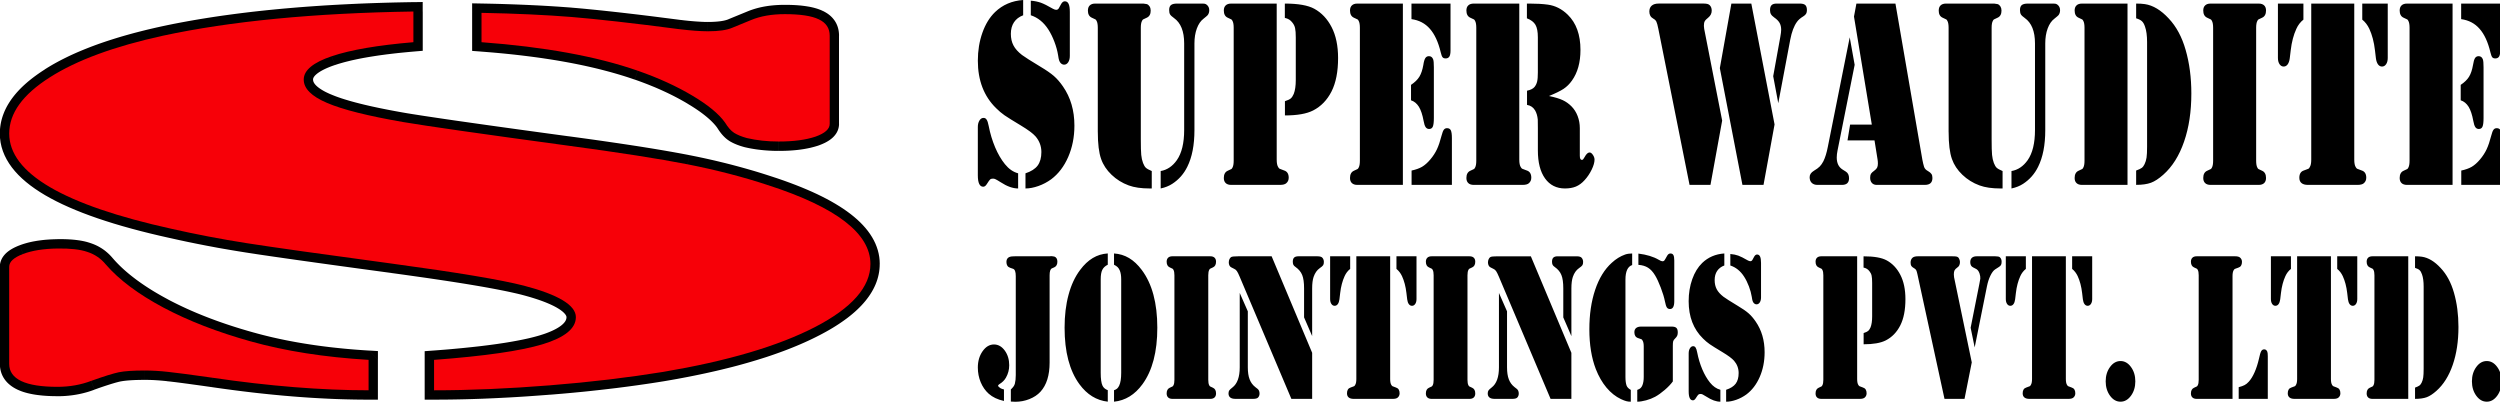 <?xml version="1.0" encoding="UTF-8"?>
<!DOCTYPE svg PUBLIC "-//W3C//DTD SVG 1.1//EN" "http://www.w3.org/Graphics/SVG/1.1/DTD/svg11.dtd">
<!-- Creator: CorelDRAW -->
<svg xmlns="http://www.w3.org/2000/svg" xml:space="preserve" width="280px" height="45px" style="shape-rendering:geometricPrecision; text-rendering:geometricPrecision; image-rendering:optimizeQuality; fill-rule:evenodd; clip-rule:evenodd"
viewBox="0 0 280 45"
 xmlns:xlink="http://www.w3.org/1999/xlink">
 <defs>
  <style type="text/css">
   <![CDATA[
    .fil0 {fill:none}
    .fil1 {fill:black;fill-rule:nonzero}
    .fil2 {fill:#F70008;fill-rule:nonzero}
   ]]>
  </style>
 </defs>
 <g id="Layer_x0020_1">
  <polygon class="fil0" points="-0,0 280,0 280,45 -0,45 "/>
  <path class="fil1" d="M114.594 0l0 1.711c-0.449,0.167 -0.789,0.426 -1.026,0.781 -0.233,0.351 -0.352,0.782 -0.352,1.3 0,0.497 0.097,0.93 0.294,1.299 0.195,0.377 0.514,0.726 0.954,1.068 0.304,0.228 0.992,0.664 2.062,1.31 0.648,0.385 1.155,0.736 1.511,1.045 0.359,0.315 0.696,0.702 1.015,1.168 0.855,1.23 1.282,2.691 1.282,4.388 0,1.279 -0.234,2.452 -0.697,3.514 -0.463,1.061 -1.1,1.893 -1.907,2.498 -0.436,0.315 -0.909,0.568 -1.428,0.751 -0.515,0.183 -1,0.275 -1.448,0.275l0 -1.696c0.63,-0.209 1.085,-0.498 1.363,-0.869 0.276,-0.376 0.418,-0.878 0.418,-1.513 0,-0.66 -0.219,-1.248 -0.652,-1.752 -0.288,-0.33 -0.836,-0.736 -1.646,-1.224 -0.889,-0.534 -1.5,-0.914 -1.83,-1.142 -0.33,-0.229 -0.645,-0.498 -0.948,-0.803 -1.359,-1.33 -2.04,-3.103 -2.04,-5.311 0,-1.131 0.17,-2.173 0.51,-3.132 0.338,-0.956 0.811,-1.727 1.419,-2.316 0.848,-0.813 1.896,-1.264 3.148,-1.35zm0.855 1.711l0 -1.636c0.433,0.035 0.81,0.117 1.129,0.229 0.318,0.117 0.77,0.339 1.355,0.68 0.144,0.076 0.263,0.117 0.359,0.117 0.137,0 0.237,-0.066 0.305,-0.194l0.236 -0.431c0.118,-0.219 0.26,-0.331 0.425,-0.331 0.194,0 0.337,0.097 0.426,0.289 0.092,0.194 0.137,0.498 0.137,0.914l0 4.911c0,0.289 -0.059,0.522 -0.178,0.711 -0.122,0.182 -0.273,0.273 -0.462,0.273 -0.145,0 -0.279,-0.065 -0.4,-0.193 -0.066,-0.08 -0.118,-0.177 -0.159,-0.289 -0.04,-0.117 -0.077,-0.305 -0.115,-0.574 -0.078,-0.488 -0.215,-0.985 -0.411,-1.502 -0.196,-0.519 -0.422,-0.98 -0.685,-1.387 -0.519,-0.802 -1.173,-1.331 -1.962,-1.589zm-1.419 17.701l0 1.696c-0.592,0 -1.247,-0.234 -1.962,-0.702 -0.27,-0.168 -0.452,-0.279 -0.555,-0.325 -0.1,-0.051 -0.201,-0.076 -0.293,-0.076 -0.144,0 -0.252,0.03 -0.326,0.096 -0.071,0.066 -0.189,0.229 -0.348,0.483 -0.129,0.219 -0.27,0.33 -0.422,0.33 -0.404,0 -0.607,-0.426 -0.607,-1.28l0 -5.412c0,-0.28 0.059,-0.519 0.174,-0.711 0.115,-0.194 0.26,-0.295 0.433,-0.305 0.159,-0.011 0.285,0.051 0.374,0.188 0.092,0.132 0.17,0.365 0.234,0.705 0.165,0.854 0.406,1.651 0.72,2.398 0.314,0.741 0.681,1.371 1.1,1.889 0.43,0.533 0.922,0.879 1.478,1.026zm8.923 -4.642l0 -11.663c0,-0.346 -0.044,-0.6 -0.13,-0.757 -0.045,-0.091 -0.085,-0.148 -0.125,-0.172 -0.041,-0.026 -0.178,-0.092 -0.419,-0.198 -0.288,-0.132 -0.433,-0.396 -0.433,-0.791 0,-0.26 0.071,-0.452 0.211,-0.585 0.142,-0.137 0.345,-0.203 0.604,-0.203l0.282 0 4.839 0 0.281 0 0.392 0.061c0.123,0.046 0.222,0.137 0.304,0.263 0.078,0.132 0.119,0.285 0.119,0.463 0,0.396 -0.145,0.659 -0.433,0.791 -0.241,0.106 -0.378,0.172 -0.418,0.198 -0.041,0.025 -0.083,0.081 -0.126,0.172 -0.085,0.157 -0.13,0.411 -0.13,0.757l0 12.481c0,0.843 0.015,1.431 0.048,1.762 0.033,0.335 0.1,0.635 0.2,0.904 0.097,0.244 0.2,0.428 0.315,0.534 0.118,0.111 0.337,0.233 0.663,0.37l0 1.951 -0.237 0c-0.94,0 -1.722,-0.112 -2.343,-0.341 -0.733,-0.268 -1.37,-0.665 -1.922,-1.193 -0.548,-0.523 -0.94,-1.111 -1.169,-1.767 -0.249,-0.696 -0.371,-1.707 -0.371,-3.037zm7.043 6.338l0 -1.951c0.72,-0.126 1.325,-0.533 1.809,-1.218 0.548,-0.782 0.822,-1.91 0.822,-3.377l0 -9.699c0,-1.361 -0.381,-2.306 -1.14,-2.843 -0.222,-0.158 -0.371,-0.294 -0.438,-0.406 -0.07,-0.117 -0.103,-0.28 -0.103,-0.497 0,-0.26 0.07,-0.443 0.208,-0.554 0.136,-0.107 0.358,-0.163 0.669,-0.163l2.659 0c0.227,0 0.374,0.006 0.452,0.021 0.074,0.014 0.148,0.056 0.222,0.111 0.189,0.152 0.281,0.356 0.281,0.609 0,0.217 -0.059,0.406 -0.174,0.553 -0.038,0.051 -0.193,0.183 -0.467,0.402 -0.319,0.239 -0.567,0.605 -0.748,1.091 -0.182,0.493 -0.27,1.052 -0.27,1.676l0 9.713c0,1.667 -0.267,3.037 -0.803,4.109 -0.39,0.791 -0.947,1.427 -1.682,1.904 -0.359,0.234 -0.791,0.411 -1.298,0.519zm12.995 -20.708l0 17.478c0,0.391 0.056,0.665 0.163,0.833 0.059,0.102 0.111,0.163 0.163,0.188 0.048,0.026 0.215,0.087 0.496,0.189 0.348,0.106 0.522,0.38 0.522,0.817 0,0.259 -0.092,0.467 -0.282,0.624 -0.136,0.117 -0.366,0.178 -0.684,0.178l-0.366 0 -4.84 0 -0.281 0c-0.26,0 -0.462,-0.066 -0.604,-0.203 -0.141,-0.132 -0.21,-0.325 -0.21,-0.569 0,-0.406 0.144,-0.676 0.433,-0.808 0.24,-0.106 0.377,-0.172 0.417,-0.197 0.041,-0.025 0.081,-0.081 0.126,-0.172 0.085,-0.157 0.129,-0.412 0.129,-0.757l0 -14.893c0,-0.346 -0.044,-0.6 -0.129,-0.757 -0.045,-0.091 -0.085,-0.148 -0.126,-0.172 -0.04,-0.026 -0.177,-0.092 -0.417,-0.198 -0.289,-0.132 -0.433,-0.402 -0.433,-0.808 0,-0.243 0.07,-0.436 0.21,-0.568 0.142,-0.137 0.344,-0.203 0.604,-0.203l0.281 0 4.828 0zm0.922 12.528l0 -1.596c0.311,-0.096 0.529,-0.202 0.656,-0.309 0.125,-0.111 0.236,-0.279 0.333,-0.508 0.151,-0.386 0.226,-0.908 0.226,-1.559l0 -4.763c0,-0.467 -0.026,-0.811 -0.078,-1.041 -0.047,-0.228 -0.152,-0.436 -0.304,-0.624 -0.207,-0.28 -0.488,-0.452 -0.844,-0.523l0 -1.605c1.489,0 2.589,0.194 3.295,0.579 0.819,0.448 1.467,1.133 1.944,2.057 0.484,0.939 0.725,2.096 0.725,3.462 0,1.528 -0.244,2.778 -0.736,3.748 -0.493,0.965 -1.179,1.676 -2.062,2.127 -0.73,0.372 -1.781,0.555 -3.155,0.555zm13.21 -12.528l0 20.307 -4.828 0 -0.281 0c-0.259,0 -0.463,-0.066 -0.602,-0.203 -0.142,-0.132 -0.211,-0.325 -0.211,-0.569 0,-0.406 0.145,-0.676 0.432,-0.808 0.241,-0.106 0.378,-0.172 0.419,-0.197 0.04,-0.025 0.081,-0.081 0.125,-0.172 0.085,-0.157 0.13,-0.412 0.13,-0.757l0 -14.893c0,-0.346 -0.045,-0.6 -0.13,-0.757 -0.044,-0.091 -0.085,-0.148 -0.125,-0.172 -0.041,-0.026 -0.178,-0.092 -0.419,-0.198 -0.287,-0.132 -0.432,-0.402 -0.432,-0.808 0,-0.243 0.07,-0.436 0.211,-0.568 0.139,-0.137 0.344,-0.203 0.602,-0.203l0.281 0 4.828 0zm0.964 0l4.372 0 0 5.267c0,0.309 -0.044,0.533 -0.13,0.67 -0.089,0.137 -0.226,0.208 -0.415,0.208 -0.159,0 -0.274,-0.046 -0.344,-0.132 -0.076,-0.091 -0.142,-0.274 -0.208,-0.553 -0.274,-1.148 -0.678,-2.026 -1.211,-2.63 -0.529,-0.609 -1.219,-0.97 -2.066,-1.087l0 -1.742zm-0.052 10.831l0 -1.726c0.418,-0.28 0.73,-0.58 0.933,-0.909 0.2,-0.325 0.347,-0.762 0.444,-1.31 0.054,-0.376 0.133,-0.634 0.226,-0.782 0.096,-0.142 0.229,-0.214 0.404,-0.214 0.229,0 0.389,0.122 0.477,0.371 0.048,0.132 0.074,0.422 0.074,0.879l0 5.667c0,0.467 -0.038,0.791 -0.115,0.97 -0.074,0.178 -0.216,0.269 -0.415,0.269 -0.168,0 -0.296,-0.071 -0.392,-0.208 -0.093,-0.138 -0.171,-0.371 -0.227,-0.7 -0.126,-0.686 -0.3,-1.209 -0.526,-1.58 -0.23,-0.365 -0.522,-0.609 -0.885,-0.726zm0.063 9.476l0 -1.605c0.47,-0.102 0.859,-0.239 1.166,-0.416 0.308,-0.183 0.618,-0.452 0.93,-0.823 0.311,-0.365 0.556,-0.746 0.741,-1.137 0.185,-0.391 0.36,-0.909 0.526,-1.553 0.083,-0.315 0.164,-0.534 0.252,-0.645 0.085,-0.117 0.204,-0.172 0.357,-0.172 0.203,0 0.344,0.08 0.425,0.243 0.078,0.168 0.118,0.452 0.118,0.859l0 5.25 -4.513 0zm12.063 -20.307l0 17.478c0,0.391 0.056,0.665 0.163,0.833 0.059,0.102 0.111,0.163 0.163,0.188 0.047,0.026 0.215,0.087 0.496,0.189 0.348,0.106 0.522,0.38 0.522,0.817 0,0.259 -0.093,0.467 -0.281,0.624 -0.137,0.117 -0.366,0.178 -0.685,0.178l-0.367 0 -4.839 0 -0.281 0c-0.259,0 -0.463,-0.066 -0.604,-0.203 -0.141,-0.132 -0.211,-0.325 -0.211,-0.569 0,-0.406 0.145,-0.676 0.433,-0.808 0.241,-0.106 0.378,-0.172 0.419,-0.197 0.04,-0.025 0.081,-0.081 0.125,-0.172 0.085,-0.157 0.13,-0.412 0.13,-0.757l0 -14.893c0,-0.346 -0.045,-0.6 -0.13,-0.757 -0.044,-0.091 -0.085,-0.148 -0.125,-0.172 -0.041,-0.026 -0.178,-0.092 -0.419,-0.198 -0.288,-0.132 -0.433,-0.402 -0.433,-0.808 0,-0.243 0.071,-0.436 0.211,-0.568 0.141,-0.137 0.345,-0.203 0.604,-0.203l0.281 0 4.828 0zm3.328 10.354c0.666,0.137 1.178,0.294 1.537,0.463 0.356,0.167 0.681,0.396 0.971,0.685 0.304,0.305 0.536,0.67 0.699,1.096 0.163,0.428 0.244,0.879 0.244,1.357l0 3.077c0,0.32 0.074,0.477 0.226,0.477 0.059,0 0.107,-0.02 0.148,-0.066 0.041,-0.046 0.097,-0.132 0.168,-0.259 0.181,-0.34 0.366,-0.508 0.554,-0.508 0.124,0 0.246,0.091 0.367,0.269 0.123,0.177 0.185,0.356 0.185,0.533 0,0.311 -0.107,0.686 -0.319,1.122 -0.215,0.442 -0.481,0.837 -0.8,1.183 -0.296,0.331 -0.618,0.563 -0.966,0.711 -0.344,0.142 -0.755,0.214 -1.226,0.214 -0.951,0 -1.698,-0.377 -2.232,-1.123 -0.536,-0.751 -0.803,-1.792 -0.803,-3.132l0 -2.498c0,-0.554 -0.004,-0.88 -0.011,-0.966 -0.038,-0.4 -0.137,-0.741 -0.304,-1.03 -0.211,-0.345 -0.511,-0.548 -0.9,-0.609l0 -1.59c0.389,-0.081 0.67,-0.219 0.837,-0.417 0.143,-0.177 0.24,-0.38 0.295,-0.608 0.056,-0.229 0.081,-0.569 0.081,-1.016l0 -3.94c0,-0.625 -0.09,-1.093 -0.267,-1.397 -0.177,-0.309 -0.496,-0.553 -0.959,-0.731l0 -1.65 0.281 0c0.804,0 1.486,0.04 2.052,0.117 0.836,0.112 1.585,0.488 2.244,1.133 0.947,0.924 1.422,2.238 1.422,3.94 0,1.402 -0.319,2.544 -0.956,3.437 -0.267,0.377 -0.578,0.686 -0.937,0.925 -0.359,0.239 -0.904,0.502 -1.633,0.802zm19.394 2.752l-1.31 7.201 -2.343 0 -3.496 -17.478c-0.078,-0.396 -0.152,-0.666 -0.222,-0.808 -0.067,-0.137 -0.185,-0.249 -0.352,-0.34 -0.288,-0.157 -0.433,-0.422 -0.433,-0.787 0,-0.289 0.089,-0.508 0.27,-0.665 0.181,-0.152 0.433,-0.229 0.759,-0.229l5.08 0c0.318,0 0.533,0.061 0.647,0.178 0.152,0.146 0.23,0.35 0.23,0.609 0,0.309 -0.126,0.568 -0.378,0.776 -0.211,0.168 -0.348,0.309 -0.407,0.422 -0.063,0.117 -0.092,0.285 -0.092,0.513 0,0.112 0.011,0.219 0.033,0.331l2.014 10.277zm1.033 -13.105l2.232 0 2.603 13.538 -1.237 6.769 -2.362 0 -2.53 -13.076 1.293 -7.231zm5.25 11.155l-0.567 -3.021 0.796 -4.402c0.064,-0.346 0.097,-0.614 0.097,-0.802 0,-0.294 -0.06,-0.554 -0.178,-0.768 -0.122,-0.213 -0.318,-0.411 -0.592,-0.599 -0.182,-0.131 -0.307,-0.253 -0.374,-0.376 -0.07,-0.117 -0.104,-0.268 -0.104,-0.457 0,-0.259 0.06,-0.446 0.178,-0.559 0.118,-0.117 0.311,-0.172 0.569,-0.172l2.582 0c0.296,0 0.502,0.056 0.625,0.172 0.119,0.112 0.178,0.305 0.178,0.569 0,0.163 -0.03,0.294 -0.092,0.396 -0.064,0.106 -0.164,0.203 -0.308,0.291 -0.326,0.197 -0.566,0.405 -0.718,0.624 -0.333,0.457 -0.581,1.117 -0.748,1.981l-1.344 7.123zm8.753 -11.155l4.371 0 3.014 17.478c0.059,0.311 0.122,0.585 0.196,0.817 0.067,0.194 0.211,0.345 0.433,0.462 0.189,0.112 0.318,0.219 0.392,0.331 0.071,0.106 0.107,0.259 0.107,0.446 0,0.513 -0.281,0.772 -0.847,0.772l-5.414 0c-0.215,0 -0.387,-0.072 -0.517,-0.214 -0.13,-0.148 -0.197,-0.335 -0.197,-0.574 0,-0.197 0.031,-0.35 0.085,-0.446 0.06,-0.102 0.19,-0.223 0.393,-0.371 0.144,-0.102 0.244,-0.208 0.304,-0.33 0.056,-0.117 0.085,-0.265 0.085,-0.448 0,-0.167 -0.011,-0.314 -0.033,-0.441l-0.345 -2.159 -3.025 0 0.292 -1.772 2.43 0 -1.996 -12.096 0.272 -1.457zm-0.749 3.778l0.552 3.083 -1.92 9.607c-0.057,0.279 -0.086,0.537 -0.086,0.771 0,0.63 0.215,1.071 0.64,1.341l0.378 0.239c0.241,0.148 0.359,0.396 0.359,0.746 0,0.493 -0.262,0.742 -0.789,0.742l-2.758 0c-0.267,0 -0.477,-0.077 -0.633,-0.229 -0.156,-0.157 -0.233,-0.365 -0.233,-0.634 0,-0.289 0.158,-0.523 0.477,-0.717 0.296,-0.177 0.515,-0.334 0.656,-0.482 0.141,-0.142 0.278,-0.34 0.407,-0.583 0.203,-0.411 0.37,-0.95 0.5,-1.625l2.451 -12.258zm11.074 10.592l0 -11.663c0,-0.346 -0.045,-0.6 -0.13,-0.757 -0.045,-0.091 -0.084,-0.148 -0.125,-0.172 -0.04,-0.026 -0.178,-0.092 -0.418,-0.198 -0.289,-0.132 -0.433,-0.396 -0.433,-0.791 0,-0.26 0.07,-0.452 0.21,-0.585 0.142,-0.137 0.345,-0.203 0.604,-0.203l0.282 0 4.839 0 0.281 0 0.392 0.061c0.123,0.046 0.222,0.137 0.304,0.263 0.078,0.132 0.118,0.285 0.118,0.463 0,0.396 -0.144,0.659 -0.432,0.791 -0.241,0.106 -0.378,0.172 -0.418,0.198 -0.041,0.025 -0.081,0.081 -0.126,0.172 -0.085,0.157 -0.13,0.411 -0.13,0.757l0 12.481c0,0.843 0.015,1.431 0.048,1.762 0.033,0.335 0.1,0.635 0.2,0.904 0.097,0.244 0.201,0.428 0.315,0.534 0.118,0.111 0.337,0.233 0.663,0.37l0 1.951 -0.237 0c-0.94,0 -1.721,-0.112 -2.343,-0.341 -0.733,-0.268 -1.37,-0.665 -1.922,-1.193 -0.548,-0.523 -0.94,-1.111 -1.17,-1.767 -0.248,-0.696 -0.37,-1.707 -0.37,-3.037zm7.042 6.338l0 -1.951c0.723,-0.126 1.325,-0.533 1.812,-1.218 0.547,-0.782 0.821,-1.91 0.821,-3.377l0 -9.699c0,-1.361 -0.381,-2.306 -1.14,-2.843 -0.222,-0.158 -0.371,-0.294 -0.437,-0.406 -0.07,-0.117 -0.104,-0.28 -0.104,-0.497 0,-0.26 0.071,-0.443 0.207,-0.554 0.137,-0.107 0.36,-0.163 0.671,-0.163l2.659 0c0.226,0 0.373,0.006 0.451,0.021 0.074,0.014 0.149,0.056 0.222,0.111 0.189,0.152 0.281,0.356 0.281,0.609 0,0.217 -0.058,0.406 -0.174,0.553 -0.037,0.051 -0.193,0.183 -0.467,0.402 -0.319,0.239 -0.567,0.605 -0.748,1.091 -0.182,0.493 -0.27,1.052 -0.27,1.676l0 9.713c0,1.667 -0.266,3.037 -0.803,4.109 -0.389,0.791 -0.948,1.427 -1.681,1.904 -0.359,0.234 -0.793,0.411 -1.3,0.519zm12.996 -20.708l0 20.307 -4.828 0 -0.281 0c-0.259,0 -0.463,-0.066 -0.602,-0.203 -0.142,-0.132 -0.211,-0.325 -0.211,-0.569 0,-0.406 0.144,-0.676 0.432,-0.808 0.241,-0.106 0.378,-0.172 0.418,-0.197 0.041,-0.025 0.081,-0.081 0.126,-0.172 0.085,-0.157 0.13,-0.412 0.13,-0.757l0 -14.893c0,-0.346 -0.045,-0.6 -0.13,-0.757 -0.045,-0.091 -0.085,-0.148 -0.126,-0.172 -0.04,-0.026 -0.177,-0.092 -0.418,-0.198 -0.288,-0.132 -0.432,-0.402 -0.432,-0.808 0,-0.243 0.07,-0.436 0.211,-0.568 0.139,-0.137 0.344,-0.203 0.602,-0.203l0.281 0 4.828 0zm2.192 16.051l0 -11.736c0,-0.726 -0.078,-1.299 -0.23,-1.726 -0.091,-0.28 -0.206,-0.483 -0.344,-0.609 -0.137,-0.132 -0.356,-0.239 -0.651,-0.331l0 -1.65c0.38,0 0.706,0.021 0.977,0.061 0.918,0.137 1.807,0.676 2.666,1.604 0.855,0.904 1.488,2.078 1.899,3.524 0.426,1.473 0.64,3.098 0.64,4.879 0,2.027 -0.269,3.824 -0.814,5.394 -0.541,1.573 -1.318,2.812 -2.333,3.711 -0.493,0.437 -0.948,0.737 -1.37,0.894 -0.425,0.157 -0.978,0.239 -1.665,0.239l0 -1.605c0.302,-0.111 0.514,-0.208 0.632,-0.299 0.123,-0.092 0.223,-0.229 0.312,-0.417 0.107,-0.219 0.181,-0.463 0.222,-0.736 0.04,-0.274 0.059,-0.671 0.059,-1.199zm12.226 4.256l-4.839 0 -0.281 0c-0.26,0 -0.463,-0.066 -0.604,-0.203 -0.141,-0.132 -0.211,-0.325 -0.211,-0.569 0,-0.406 0.145,-0.676 0.433,-0.808 0.24,-0.106 0.378,-0.172 0.418,-0.197 0.041,-0.025 0.081,-0.081 0.126,-0.172 0.084,-0.157 0.129,-0.412 0.129,-0.757l0 -14.893c0,-0.346 -0.045,-0.6 -0.129,-0.757 -0.045,-0.091 -0.085,-0.148 -0.126,-0.172 -0.04,-0.026 -0.178,-0.092 -0.418,-0.198 -0.288,-0.132 -0.433,-0.402 -0.433,-0.808 0,-0.243 0.071,-0.436 0.211,-0.568 0.141,-0.137 0.344,-0.203 0.604,-0.203l0.281 0 4.839 0 0.281 0c0.26,0 0.463,0.066 0.605,0.203 0.139,0.132 0.21,0.325 0.21,0.568 0,0.406 -0.144,0.676 -0.433,0.808 -0.24,0.106 -0.378,0.172 -0.418,0.198 -0.041,0.025 -0.081,0.081 -0.126,0.172 -0.085,0.157 -0.129,0.411 -0.129,0.757l0 14.893c0,0.345 0.044,0.6 0.129,0.757 0.045,0.091 0.085,0.148 0.126,0.172 0.04,0.025 0.178,0.091 0.418,0.197 0.289,0.132 0.433,0.402 0.433,0.808 0,0.244 -0.071,0.437 -0.21,0.569 -0.142,0.137 -0.345,0.203 -0.605,0.203l-0.281 0zm10.978 -20.307l0 17.478c0,0.391 0.056,0.665 0.162,0.833 0.06,0.102 0.111,0.163 0.163,0.188 0.048,0.026 0.215,0.087 0.496,0.189 0.348,0.106 0.523,0.38 0.523,0.817 0,0.259 -0.093,0.467 -0.282,0.624 -0.137,0.117 -0.371,0.178 -0.692,0.178l-0.359 0 -4.84 0 -0.359 0c-0.314,0 -0.554,-0.066 -0.717,-0.203 -0.164,-0.132 -0.246,-0.331 -0.246,-0.599 0,-0.437 0.175,-0.711 0.519,-0.817 0.286,-0.102 0.449,-0.163 0.501,-0.189 0.052,-0.025 0.1,-0.086 0.151,-0.188 0.107,-0.168 0.163,-0.442 0.163,-0.833l0 -17.478 4.818 0zm3.75 0l0 6.084c0,0.289 -0.059,0.522 -0.177,0.7 -0.123,0.178 -0.275,0.269 -0.463,0.269 -0.182,0 -0.33,-0.081 -0.452,-0.244 -0.118,-0.168 -0.196,-0.391 -0.233,-0.68l-0.107 -0.904c-0.107,-0.925 -0.318,-1.721 -0.63,-2.396 -0.196,-0.417 -0.459,-0.762 -0.791,-1.031l0 -1.798 2.854 0zm-12.3 0l2.855 0 0 1.798c-0.34,0.269 -0.604,0.614 -0.791,1.031 -0.312,0.676 -0.523,1.472 -0.63,2.396l-0.109 0.904c-0.037,0.289 -0.115,0.513 -0.233,0.68 -0.122,0.163 -0.269,0.244 -0.451,0.244 -0.189,0 -0.341,-0.091 -0.463,-0.269 -0.118,-0.178 -0.178,-0.411 -0.178,-0.7l0 -6.084zm19.56 0l0 20.307 -4.828 0 -0.281 0c-0.259,0 -0.463,-0.066 -0.604,-0.203 -0.139,-0.132 -0.211,-0.325 -0.211,-0.569 0,-0.406 0.145,-0.676 0.435,-0.808 0.24,-0.106 0.377,-0.172 0.418,-0.197 0.04,-0.025 0.081,-0.081 0.125,-0.172 0.085,-0.157 0.129,-0.412 0.129,-0.757l0 -14.893c0,-0.346 -0.044,-0.6 -0.129,-0.757 -0.044,-0.091 -0.085,-0.148 -0.125,-0.172 -0.041,-0.026 -0.178,-0.092 -0.418,-0.198 -0.289,-0.132 -0.435,-0.402 -0.435,-0.808 0,-0.243 0.072,-0.436 0.211,-0.568 0.141,-0.137 0.345,-0.203 0.604,-0.203l0.281 0 4.828 0zm0.963 0l4.374 0 0 5.267c0,0.309 -0.045,0.533 -0.13,0.67 -0.09,0.137 -0.227,0.208 -0.415,0.208 -0.159,0 -0.275,-0.046 -0.345,-0.132 -0.073,-0.091 -0.141,-0.274 -0.208,-0.553 -0.273,-1.148 -0.677,-2.026 -1.211,-2.63 -0.529,-0.609 -1.218,-0.97 -2.066,-1.087l0 -1.742zm-0.052 10.831l0 -1.726c0.419,-0.28 0.73,-0.58 0.933,-0.909 0.201,-0.325 0.348,-0.762 0.444,-1.31 0.056,-0.376 0.135,-0.634 0.227,-0.782 0.096,-0.142 0.229,-0.214 0.403,-0.214 0.229,0 0.39,0.122 0.478,0.371 0.047,0.132 0.074,0.422 0.074,0.879l0 5.667c0,0.467 -0.038,0.791 -0.116,0.97 -0.073,0.178 -0.214,0.269 -0.413,0.269 -0.168,0 -0.296,-0.071 -0.393,-0.208 -0.092,-0.138 -0.17,-0.371 -0.227,-0.7 -0.125,-0.686 -0.299,-1.209 -0.524,-1.58 -0.23,-0.365 -0.522,-0.609 -0.886,-0.726zm0.064 9.476l0 -1.605c0.469,-0.102 0.859,-0.239 1.166,-0.416 0.307,-0.183 0.619,-0.452 0.93,-0.823 0.311,-0.365 0.555,-0.746 0.741,-1.137 0.185,-0.391 0.359,-0.909 0.526,-1.553 0.081,-0.315 0.163,-0.534 0.252,-0.645 0.085,-0.117 0.204,-0.172 0.356,-0.172 0.203,0 0.345,0.08 0.426,0.243 0.077,0.168 0.118,0.452 0.118,0.859l0 5.25 -4.513 0z"/>
  <path class="fil1" d="M113.766 41.992l0 -11.066c0,-0.488 -0.102,-0.758 -0.306,-0.822l-0.334 -0.116c-0.27,-0.092 -0.407,-0.308 -0.407,-0.644 0,-0.211 0.064,-0.367 0.191,-0.475 0.125,-0.104 0.315,-0.156 0.566,-0.156l0.282 -0.012 3.797 0 0.229 -0.012 0.306 0.047c0.224,0.084 0.335,0.276 0.335,0.572 0,0.312 -0.113,0.523 -0.344,0.631l-0.27 0.119c-0.172,0.077 -0.256,0.337 -0.256,0.771l0 9.781c0,1.429 -0.341,2.516 -1.025,3.266 -0.324,0.352 -0.737,0.624 -1.238,0.823 -0.498,0.2 -1.028,0.3 -1.586,0.3 -0.097,0 -0.26,-0.008 -0.493,-0.024l0 -1.358c0.038,-0.037 0.067,-0.064 0.084,-0.08 0.113,-0.116 0.195,-0.211 0.242,-0.287 0.05,-0.077 0.09,-0.164 0.125,-0.276 0.067,-0.255 0.102,-0.583 0.102,-0.983zm-1.322 1.626l0 1.29c-0.711,-0.156 -1.278,-0.428 -1.707,-0.81 -0.387,-0.348 -0.687,-0.78 -0.9,-1.291 -0.211,-0.511 -0.32,-1.058 -0.32,-1.645 0,-0.706 0.177,-1.318 0.533,-1.825 0.356,-0.507 0.781,-0.758 1.276,-0.758 0.472,0 0.874,0.228 1.208,0.683 0.332,0.459 0.498,1.006 0.498,1.645 0,0.498 -0.123,0.963 -0.367,1.389 -0.165,0.293 -0.405,0.528 -0.716,0.716 -0.102,0.072 -0.157,0.123 -0.163,0.163 -0.006,0.04 0.018,0.089 0.072,0.149 0.056,0.056 0.123,0.107 0.201,0.155 0.085,0.048 0.214,0.097 0.385,0.141zm11.627 -13.97c-0.288,0.139 -0.495,0.332 -0.614,0.575 -0.119,0.24 -0.177,0.595 -0.177,1.062l0 10.463c0,0.684 0.066,1.17 0.203,1.45 0.109,0.231 0.306,0.399 0.588,0.503l0 1.286c-1.264,-0.141 -2.321,-0.791 -3.174,-1.954 -1.109,-1.514 -1.663,-3.622 -1.663,-6.33 0,-1.358 0.145,-2.584 0.441,-3.678 0.291,-1.098 0.724,-2.029 1.3,-2.792 0.437,-0.587 0.909,-1.03 1.416,-1.333 0.507,-0.304 1.065,-0.476 1.68,-0.515l0 1.261zm0.699 0l0 -1.261c0.614,0.039 1.176,0.211 1.687,0.515 0.509,0.304 0.984,0.746 1.421,1.333 1.161,1.55 1.741,3.706 1.741,6.47 0,2.707 -0.556,4.815 -1.665,6.33 -0.854,1.17 -1.913,1.821 -3.183,1.954l0 -1.286c0.149,-0.048 0.265,-0.107 0.347,-0.184 0.081,-0.072 0.156,-0.18 0.226,-0.319 0.155,-0.32 0.23,-0.803 0.23,-1.45l0 -10.463c0,-0.411 -0.052,-0.738 -0.154,-0.983 -0.067,-0.163 -0.149,-0.291 -0.244,-0.383 -0.093,-0.096 -0.228,-0.183 -0.405,-0.272zm10.565 15.024l-3.807 0 -0.221 0c-0.204,0 -0.365,-0.052 -0.475,-0.159 -0.11,-0.104 -0.167,-0.255 -0.167,-0.448 0,-0.319 0.115,-0.53 0.341,-0.634 0.189,-0.084 0.296,-0.136 0.328,-0.156 0.033,-0.02 0.065,-0.064 0.099,-0.136 0.067,-0.124 0.102,-0.324 0.102,-0.595l0 -11.713c0,-0.272 -0.034,-0.471 -0.102,-0.595 -0.034,-0.072 -0.066,-0.116 -0.099,-0.136 -0.032,-0.02 -0.139,-0.072 -0.328,-0.156 -0.227,-0.104 -0.341,-0.315 -0.341,-0.634 0,-0.191 0.057,-0.344 0.167,-0.448 0.11,-0.107 0.27,-0.159 0.475,-0.159l0.221 0 3.807 0 0.221 0c0.203,0 0.364,0.052 0.475,0.159 0.11,0.104 0.165,0.256 0.165,0.448 0,0.319 -0.113,0.53 -0.34,0.634 -0.189,0.084 -0.298,0.136 -0.33,0.156 -0.032,0.02 -0.064,0.064 -0.099,0.136 -0.066,0.124 -0.102,0.324 -0.102,0.595l0 11.713c0,0.272 0.035,0.471 0.102,0.595 0.035,0.072 0.067,0.116 0.099,0.136 0.032,0.02 0.141,0.072 0.33,0.156 0.227,0.104 0.34,0.315 0.34,0.634 0,0.193 -0.056,0.344 -0.165,0.448 -0.111,0.107 -0.272,0.159 -0.475,0.159l-0.221 0zm7.087 -15.97l4.539 10.811 0 5.159 -2.329 0 -5.792 -13.689c-0.124,-0.296 -0.227,-0.504 -0.308,-0.619 -0.078,-0.116 -0.181,-0.204 -0.306,-0.256l-0.322 -0.164c-0.087,-0.039 -0.155,-0.111 -0.208,-0.211 -0.048,-0.104 -0.074,-0.215 -0.074,-0.339 0,-0.132 0.026,-0.256 0.074,-0.367 0.053,-0.116 0.12,-0.196 0.208,-0.244 0.096,-0.051 0.358,-0.079 0.783,-0.079l3.736 0zm-3.573 4.106l0.906 2.06 0 6.27c0,0.547 0.066,0.994 0.201,1.345 0.133,0.352 0.344,0.639 0.634,0.867l0.256 0.2c0.149,0.116 0.222,0.292 0.222,0.528 0,0.18 -0.056,0.327 -0.163,0.443 -0.091,0.099 -0.278,0.151 -0.562,0.151l-1.972 0c-0.517,0 -0.777,-0.203 -0.777,-0.607 0,-0.143 0.027,-0.252 0.081,-0.334 0.053,-0.08 0.172,-0.193 0.356,-0.332 0.544,-0.416 0.819,-1.167 0.819,-2.261l0 -8.33zm8.112 4.832l-0.905 -2.093 0 -3.242c0,-0.656 -0.07,-1.154 -0.21,-1.502 -0.139,-0.347 -0.384,-0.646 -0.736,-0.894 -0.123,-0.08 -0.204,-0.164 -0.252,-0.252 -0.043,-0.092 -0.066,-0.208 -0.066,-0.347 0,-0.208 0.05,-0.364 0.148,-0.459 0.103,-0.099 0.262,-0.148 0.484,-0.148l2.134 0c0.292,0 0.481,0.064 0.57,0.188 0.097,0.124 0.145,0.272 0.145,0.443 0,0.164 -0.026,0.288 -0.081,0.367 -0.052,0.084 -0.183,0.196 -0.386,0.335 -0.304,0.213 -0.53,0.535 -0.681,0.971 -0.109,0.319 -0.164,0.755 -0.164,1.298l0 5.335zm8.737 -8.937l0 13.746c0,0.307 0.044,0.523 0.128,0.656 0.047,0.079 0.089,0.128 0.129,0.148 0.038,0.019 0.169,0.067 0.39,0.148 0.274,0.084 0.411,0.299 0.411,0.643 0,0.204 -0.073,0.367 -0.222,0.491 -0.107,0.092 -0.291,0.139 -0.544,0.139l-0.282 0 -3.806 0 -0.282 0c-0.248,0 -0.437,-0.052 -0.566,-0.159 -0.128,-0.104 -0.191,-0.26 -0.191,-0.471 0,-0.344 0.137,-0.559 0.407,-0.643 0.224,-0.08 0.352,-0.129 0.393,-0.148 0.04,-0.02 0.078,-0.069 0.119,-0.148 0.085,-0.132 0.128,-0.348 0.128,-0.656l0 -13.746 3.789 0zm2.95 0l0 4.783c0,0.228 -0.047,0.412 -0.141,0.552 -0.096,0.141 -0.215,0.211 -0.364,0.211 -0.143,0 -0.26,-0.064 -0.356,-0.191 -0.093,-0.132 -0.155,-0.307 -0.183,-0.535l-0.085 -0.711c-0.084,-0.726 -0.25,-1.354 -0.495,-1.885 -0.154,-0.327 -0.361,-0.599 -0.622,-0.81l0 -1.414 2.245 0zm-9.674 0l2.245 0 0 1.414c-0.268,0.211 -0.475,0.483 -0.622,0.81 -0.246,0.531 -0.411,1.159 -0.496,1.885l-0.084 0.711c-0.028,0.228 -0.09,0.403 -0.184,0.535 -0.096,0.128 -0.211,0.191 -0.354,0.191 -0.149,0 -0.268,-0.071 -0.364,-0.211 -0.093,-0.139 -0.141,-0.324 -0.141,-0.552l0 -4.783zm15.392 15.97l-3.806 0 -0.221 0c-0.204,0 -0.365,-0.052 -0.475,-0.159 -0.111,-0.104 -0.167,-0.255 -0.167,-0.448 0,-0.319 0.113,-0.53 0.341,-0.634 0.189,-0.084 0.296,-0.136 0.328,-0.156 0.032,-0.02 0.064,-0.064 0.099,-0.136 0.067,-0.124 0.102,-0.324 0.102,-0.595l0 -11.713c0,-0.272 -0.034,-0.471 -0.102,-0.595 -0.035,-0.072 -0.067,-0.116 -0.099,-0.136 -0.032,-0.02 -0.139,-0.072 -0.328,-0.156 -0.228,-0.104 -0.341,-0.315 -0.341,-0.634 0,-0.191 0.056,-0.344 0.167,-0.448 0.11,-0.107 0.27,-0.159 0.475,-0.159l0.221 0 3.806 0 0.222 0c0.203,0 0.364,0.052 0.475,0.159 0.11,0.104 0.165,0.256 0.165,0.448 0,0.319 -0.113,0.53 -0.34,0.634 -0.19,0.084 -0.298,0.136 -0.33,0.156 -0.032,0.02 -0.064,0.064 -0.099,0.136 -0.067,0.124 -0.102,0.324 -0.102,0.595l0 11.713c0,0.272 0.034,0.471 0.102,0.595 0.035,0.072 0.067,0.116 0.099,0.136 0.032,0.02 0.139,0.072 0.33,0.156 0.227,0.104 0.34,0.315 0.34,0.634 0,0.193 -0.056,0.344 -0.165,0.448 -0.111,0.107 -0.272,0.159 -0.475,0.159l-0.222 0zm7.088 -15.97l4.54 10.811 0 5.159 -2.33 0 -5.791 -13.689c-0.126,-0.296 -0.228,-0.504 -0.309,-0.619 -0.078,-0.116 -0.18,-0.204 -0.306,-0.256l-0.324 -0.164c-0.087,-0.039 -0.154,-0.111 -0.206,-0.211 -0.05,-0.104 -0.076,-0.215 -0.076,-0.339 0,-0.132 0.026,-0.256 0.076,-0.367 0.052,-0.116 0.118,-0.196 0.206,-0.244 0.097,-0.051 0.359,-0.079 0.784,-0.079l3.736 0zm-3.573 4.106l0.906 2.06 0 6.27c0,0.547 0.066,0.994 0.201,1.345 0.133,0.352 0.344,0.639 0.634,0.867l0.256 0.2c0.149,0.116 0.222,0.292 0.222,0.528 0,0.18 -0.056,0.327 -0.164,0.443 -0.09,0.099 -0.276,0.151 -0.561,0.151l-1.971 0c-0.519,0 -0.778,-0.203 -0.778,-0.607 0,-0.143 0.027,-0.252 0.083,-0.334 0.052,-0.08 0.171,-0.193 0.354,-0.332 0.546,-0.416 0.819,-1.167 0.819,-2.261l0 -8.33zm8.113 4.832l-0.906 -2.093 0 -3.242c0,-0.656 -0.07,-1.154 -0.21,-1.502 -0.139,-0.347 -0.384,-0.646 -0.736,-0.894 -0.123,-0.08 -0.204,-0.164 -0.25,-0.252 -0.044,-0.092 -0.067,-0.208 -0.067,-0.347 0,-0.208 0.05,-0.364 0.149,-0.459 0.102,-0.099 0.261,-0.148 0.483,-0.148l2.134 0c0.291,0 0.481,0.064 0.57,0.188 0.097,0.124 0.146,0.272 0.146,0.443 0,0.164 -0.026,0.288 -0.081,0.367 -0.053,0.084 -0.184,0.196 -0.387,0.335 -0.304,0.213 -0.53,0.535 -0.681,0.971 -0.107,0.319 -0.163,0.755 -0.163,1.298l0 5.335zm6.808 -9.253l0 1.297c-0.501,0.164 -0.752,0.712 -0.752,1.638l0 10.895c0,0.419 0.045,0.743 0.129,0.971 0.073,0.187 0.23,0.347 0.469,0.478l0 1.323c-0.183,0 -0.35,-0.02 -0.498,-0.06 -0.151,-0.037 -0.352,-0.116 -0.602,-0.231 -0.596,-0.28 -1.139,-0.711 -1.622,-1.286 -0.483,-0.579 -0.88,-1.271 -1.194,-2.073 -0.483,-1.254 -0.725,-2.74 -0.725,-4.456 0,-1.662 0.216,-3.136 0.65,-4.426 0.431,-1.286 1.051,-2.296 1.86,-3.027 0.467,-0.431 0.967,-0.738 1.5,-0.926 0.224,-0.077 0.484,-0.116 0.787,-0.116zm0.698 1.273l0 -1.261c0.927,0.116 1.689,0.347 2.287,0.699 0.177,0.107 0.314,0.163 0.41,0.163 0.091,0 0.161,-0.027 0.21,-0.087 0.046,-0.056 0.146,-0.224 0.294,-0.496 0.102,-0.195 0.23,-0.291 0.384,-0.291 0.158,0 0.272,0.059 0.335,0.18 0.067,0.124 0.099,0.324 0.099,0.602l0 4.553c0,0.591 -0.161,0.887 -0.478,0.887 -0.159,0 -0.276,-0.06 -0.354,-0.176 -0.076,-0.116 -0.149,-0.348 -0.216,-0.691 -0.087,-0.436 -0.239,-0.943 -0.463,-1.526 -0.221,-0.579 -0.433,-1.038 -0.638,-1.374 -0.233,-0.391 -0.495,-0.674 -0.787,-0.859 -0.291,-0.184 -0.652,-0.292 -1.083,-0.324zm3.856 13.059c-0.228,0.311 -0.53,0.631 -0.909,0.954 -0.378,0.324 -0.733,0.579 -1.07,0.763 -0.306,0.164 -0.647,0.3 -1.02,0.399 -0.373,0.099 -0.699,0.152 -0.984,0.152l0 -1.323c0.167,-0.056 0.288,-0.119 0.37,-0.2 0.085,-0.076 0.155,-0.188 0.21,-0.327 0.096,-0.24 0.145,-0.547 0.145,-0.922l0 -3.415c0,-0.308 -0.044,-0.523 -0.129,-0.656 -0.04,-0.079 -0.078,-0.128 -0.119,-0.148 -0.04,-0.02 -0.169,-0.064 -0.392,-0.136 -0.272,-0.091 -0.409,-0.311 -0.409,-0.654 0,-0.204 0.065,-0.36 0.193,-0.468 0.129,-0.107 0.318,-0.163 0.565,-0.163l0.283 0 3.122 0c0.255,0 0.436,0.047 0.541,0.146 0.105,0.097 0.157,0.265 0.157,0.508 0,0.148 -0.02,0.272 -0.064,0.367 -0.044,0.1 -0.119,0.204 -0.233,0.312 -0.113,0.107 -0.187,0.211 -0.214,0.304 -0.028,0.096 -0.043,0.263 -0.043,0.515l0 3.99zm5.769 -14.333l0 1.345c-0.353,0.132 -0.62,0.335 -0.808,0.615 -0.183,0.275 -0.276,0.614 -0.276,1.023 0,0.391 0.077,0.73 0.23,1.022 0.155,0.295 0.405,0.57 0.752,0.839 0.237,0.18 0.78,0.523 1.62,1.031 0.51,0.302 0.909,0.579 1.189,0.822 0.282,0.248 0.547,0.552 0.797,0.919 0.672,0.966 1.007,2.117 1.007,3.45 0,1.006 -0.183,1.929 -0.547,2.764 -0.365,0.835 -0.866,1.489 -1.5,1.964 -0.344,0.248 -0.717,0.448 -1.124,0.592 -0.404,0.143 -0.785,0.216 -1.139,0.216l0 -1.335c0.495,-0.163 0.853,-0.391 1.071,-0.683 0.219,-0.295 0.33,-0.691 0.33,-1.191 0,-0.519 -0.172,-0.981 -0.513,-1.377 -0.227,-0.26 -0.658,-0.579 -1.296,-0.963 -0.699,-0.419 -1.18,-0.719 -1.439,-0.899 -0.259,-0.18 -0.507,-0.391 -0.745,-0.631 -1.069,-1.046 -1.605,-2.44 -1.605,-4.178 0,-0.891 0.135,-1.709 0.402,-2.464 0.266,-0.751 0.639,-1.358 1.116,-1.821 0.666,-0.639 1.491,-0.994 2.476,-1.062zm0.672 1.345l0 -1.286c0.341,0.028 0.638,0.092 0.888,0.181 0.25,0.091 0.606,0.267 1.065,0.535 0.115,0.059 0.207,0.092 0.282,0.092 0.109,0 0.188,-0.053 0.24,-0.152l0.185 -0.339c0.093,-0.172 0.204,-0.26 0.335,-0.26 0.151,0 0.265,0.076 0.335,0.228 0.072,0.151 0.107,0.391 0.107,0.718l0 3.862c0,0.228 -0.047,0.411 -0.139,0.559 -0.097,0.144 -0.216,0.215 -0.365,0.215 -0.113,0 -0.219,-0.051 -0.314,-0.151 -0.053,-0.064 -0.093,-0.139 -0.125,-0.228 -0.032,-0.091 -0.061,-0.24 -0.091,-0.45 -0.06,-0.384 -0.169,-0.776 -0.322,-1.183 -0.155,-0.406 -0.332,-0.77 -0.539,-1.089 -0.407,-0.632 -0.924,-1.048 -1.544,-1.251zm-1.115 13.922l0 1.335c-0.467,0 -0.981,-0.184 -1.544,-0.552 -0.213,-0.132 -0.356,-0.22 -0.437,-0.256 -0.078,-0.039 -0.157,-0.059 -0.229,-0.059 -0.115,0 -0.198,0.024 -0.257,0.076 -0.056,0.052 -0.148,0.18 -0.273,0.379 -0.103,0.172 -0.213,0.26 -0.332,0.26 -0.318,0 -0.478,-0.335 -0.478,-1.006l0 -4.257c0,-0.221 0.047,-0.407 0.137,-0.56 0.091,-0.152 0.204,-0.231 0.341,-0.24 0.125,-0.008 0.223,0.04 0.294,0.148 0.072,0.104 0.133,0.288 0.183,0.555 0.131,0.671 0.32,1.298 0.568,1.885 0.247,0.583 0.536,1.078 0.865,1.486 0.338,0.419 0.725,0.691 1.162,0.807zm15.319 -14.952l0 13.746c0,0.307 0.044,0.523 0.128,0.656 0.047,0.079 0.089,0.128 0.129,0.148 0.038,0.019 0.169,0.067 0.391,0.148 0.273,0.084 0.41,0.299 0.41,0.643 0,0.204 -0.073,0.367 -0.221,0.491 -0.109,0.092 -0.288,0.139 -0.539,0.139l-0.289 0 -3.806 0 -0.221 0c-0.204,0 -0.364,-0.052 -0.475,-0.159 -0.111,-0.104 -0.165,-0.255 -0.165,-0.448 0,-0.319 0.113,-0.53 0.34,-0.634 0.189,-0.084 0.296,-0.136 0.328,-0.156 0.033,-0.02 0.065,-0.064 0.099,-0.136 0.067,-0.124 0.103,-0.324 0.103,-0.595l0 -11.713c0,-0.272 -0.035,-0.471 -0.103,-0.595 -0.034,-0.072 -0.066,-0.116 -0.099,-0.136 -0.032,-0.02 -0.139,-0.072 -0.328,-0.156 -0.227,-0.104 -0.34,-0.315 -0.34,-0.634 0,-0.191 0.054,-0.344 0.165,-0.448 0.111,-0.107 0.27,-0.159 0.475,-0.159l0.221 0 3.797 0zm0.725 9.852l0 -1.253c0.244,-0.077 0.417,-0.161 0.515,-0.243 0.099,-0.089 0.187,-0.221 0.262,-0.4 0.119,-0.304 0.178,-0.715 0.178,-1.226l0 -3.746c0,-0.367 -0.021,-0.638 -0.061,-0.817 -0.038,-0.181 -0.119,-0.344 -0.239,-0.491 -0.163,-0.22 -0.385,-0.356 -0.665,-0.412l0 -1.261c1.172,0 2.036,0.151 2.593,0.455 0.644,0.352 1.153,0.891 1.528,1.618 0.381,0.738 0.57,1.649 0.57,2.724 0,1.201 -0.191,2.184 -0.579,2.947 -0.387,0.758 -0.926,1.318 -1.623,1.674 -0.573,0.292 -1.4,0.435 -2.48,0.435zm12.113 2.026l-0.813 4.093 -2.242 0 -3.037 -13.982c-0.047,-0.211 -0.091,-0.351 -0.129,-0.426 -0.04,-0.072 -0.102,-0.139 -0.189,-0.193 -0.181,-0.103 -0.3,-0.195 -0.359,-0.283 -0.056,-0.084 -0.084,-0.211 -0.084,-0.383 0,-0.236 0.076,-0.419 0.23,-0.552 0.119,-0.099 0.317,-0.151 0.588,-0.151l3.797 0c0.239,0 0.402,0.008 0.493,0.024 0.086,0.017 0.159,0.048 0.217,0.092 0.056,0.056 0.105,0.131 0.143,0.235 0.041,0.1 0.061,0.201 0.061,0.292 0,0.288 -0.099,0.495 -0.3,0.619 -0.149,0.104 -0.248,0.208 -0.304,0.312 -0.054,0.104 -0.081,0.255 -0.081,0.451 0,0.124 0.009,0.231 0.027,0.327l1.98 9.526zm0.324 -1.674l-0.451 -2.2 0.98 -4.929c0.061,-0.311 0.097,-0.498 0.103,-0.57 0.011,-0.172 -0.018,-0.364 -0.085,-0.575 -0.093,-0.272 -0.233,-0.451 -0.428,-0.535l-0.282 -0.144c-0.222,-0.099 -0.332,-0.299 -0.332,-0.595 0,-0.211 0.061,-0.371 0.185,-0.487 0.126,-0.112 0.3,-0.168 0.522,-0.168l2.091 0c0.262,0 0.431,0.035 0.513,0.104 0.137,0.119 0.203,0.287 0.203,0.503 0,0.148 -0.02,0.267 -0.064,0.351 -0.044,0.089 -0.119,0.164 -0.236,0.236l-0.433 0.279c-0.181,0.116 -0.356,0.352 -0.524,0.696 -0.169,0.347 -0.296,0.743 -0.386,1.189l-1.375 6.846zm10.212 -10.204l0 13.746c0,0.307 0.044,0.523 0.129,0.656 0.046,0.079 0.087,0.128 0.128,0.148 0.038,0.019 0.169,0.067 0.391,0.148 0.273,0.084 0.41,0.299 0.41,0.643 0,0.204 -0.073,0.367 -0.221,0.491 -0.109,0.092 -0.292,0.139 -0.544,0.139l-0.282 0 -3.807 0 -0.282 0c-0.247,0 -0.437,-0.052 -0.565,-0.159 -0.129,-0.104 -0.193,-0.26 -0.193,-0.471 0,-0.344 0.137,-0.559 0.407,-0.643 0.224,-0.08 0.353,-0.129 0.393,-0.148 0.04,-0.02 0.079,-0.069 0.119,-0.148 0.085,-0.132 0.129,-0.348 0.129,-0.656l0 -13.746 3.788 0zm2.95 0l0 4.783c0,0.228 -0.047,0.412 -0.141,0.552 -0.096,0.141 -0.216,0.211 -0.364,0.211 -0.143,0 -0.26,-0.064 -0.356,-0.191 -0.093,-0.132 -0.155,-0.307 -0.183,-0.535l-0.084 -0.711c-0.085,-0.726 -0.25,-1.354 -0.496,-1.885 -0.154,-0.327 -0.36,-0.599 -0.622,-0.81l0 -1.414 2.245 0zm-9.674 0l2.245 0 0 1.414c-0.267,0.211 -0.475,0.483 -0.622,0.81 -0.244,0.531 -0.411,1.159 -0.495,1.885l-0.085 0.711c-0.028,0.228 -0.09,0.403 -0.183,0.535 -0.096,0.128 -0.213,0.191 -0.356,0.191 -0.149,0 -0.268,-0.071 -0.364,-0.211 -0.093,-0.139 -0.141,-0.324 -0.141,-0.552l0 -4.783zm12.848 11.733c0.457,0 0.847,0.223 1.17,0.667 0.324,0.443 0.487,0.978 0.487,1.605 0,0.631 -0.163,1.169 -0.487,1.613 -0.324,0.443 -0.713,0.667 -1.17,0.667 -0.461,0 -0.854,-0.224 -1.176,-0.667 -0.324,-0.444 -0.487,-0.983 -0.487,-1.613 0,-0.627 0.163,-1.162 0.487,-1.605 0.322,-0.444 0.716,-0.667 1.176,-0.667zm12.544 4.237l-3.797 0 -0.222 0c-0.203,0 -0.364,-0.052 -0.474,-0.159 -0.111,-0.104 -0.167,-0.255 -0.167,-0.448 0,-0.319 0.115,-0.53 0.34,-0.634 0.19,-0.084 0.298,-0.136 0.33,-0.156 0.032,-0.02 0.065,-0.064 0.099,-0.136 0.067,-0.124 0.102,-0.324 0.102,-0.595l0 -11.713c0,-0.272 -0.034,-0.471 -0.102,-0.595 -0.034,-0.072 -0.067,-0.116 -0.099,-0.136 -0.032,-0.02 -0.139,-0.072 -0.33,-0.156 -0.226,-0.104 -0.34,-0.315 -0.34,-0.634 0,-0.191 0.056,-0.344 0.167,-0.448 0.11,-0.107 0.27,-0.159 0.474,-0.159l0.222 0 3.806 0 0.288 0c0.25,0 0.431,0.048 0.539,0.139 0.149,0.124 0.222,0.288 0.222,0.491 0,0.344 -0.137,0.56 -0.411,0.643 -0.221,0.072 -0.353,0.12 -0.39,0.141 -0.041,0.024 -0.081,0.071 -0.129,0.144 -0.084,0.139 -0.128,0.356 -0.128,0.654l0 13.758zm0.69 0l0 -1.31c0.28,-0.072 0.498,-0.148 0.661,-0.235 0.163,-0.084 0.317,-0.211 0.465,-0.376 0.239,-0.255 0.457,-0.612 0.656,-1.062 0.201,-0.456 0.36,-0.959 0.487,-1.509 0.09,-0.432 0.174,-0.716 0.253,-0.852 0.076,-0.136 0.189,-0.203 0.335,-0.203 0.159,0 0.276,0.087 0.35,0.267 0.034,0.089 0.052,0.26 0.052,0.516l0 4.763 -3.259 0zm10.331 -15.97l0 13.746c0,0.307 0.044,0.523 0.129,0.656 0.046,0.079 0.087,0.128 0.129,0.148 0.037,0.019 0.168,0.067 0.39,0.148 0.273,0.084 0.41,0.299 0.41,0.643 0,0.204 -0.072,0.367 -0.221,0.491 -0.107,0.092 -0.292,0.139 -0.544,0.139l-0.282 0 -3.806 0 -0.283 0c-0.247,0 -0.437,-0.052 -0.565,-0.159 -0.129,-0.104 -0.193,-0.26 -0.193,-0.471 0,-0.344 0.137,-0.559 0.409,-0.643 0.223,-0.08 0.352,-0.129 0.393,-0.148 0.04,-0.02 0.078,-0.069 0.118,-0.148 0.085,-0.132 0.129,-0.348 0.129,-0.656l0 -13.746 3.788 0zm2.95 0l0 4.783c0,0.228 -0.047,0.412 -0.141,0.552 -0.096,0.141 -0.215,0.211 -0.363,0.211 -0.144,0 -0.26,-0.064 -0.357,-0.191 -0.092,-0.132 -0.154,-0.307 -0.183,-0.535l-0.084 -0.711c-0.085,-0.726 -0.25,-1.354 -0.496,-1.885 -0.154,-0.327 -0.36,-0.599 -0.622,-0.81l0 -1.414 2.245 0zm-9.673 0l2.244 0 0 1.414c-0.267,0.211 -0.474,0.483 -0.622,0.81 -0.244,0.531 -0.411,1.159 -0.495,1.885l-0.085 0.711c-0.028,0.228 -0.09,0.403 -0.183,0.535 -0.096,0.128 -0.213,0.191 -0.356,0.191 -0.148,0 -0.268,-0.071 -0.364,-0.211 -0.093,-0.139 -0.139,-0.324 -0.139,-0.552l0 -4.783zm15.383 0l0 15.97 -3.796 0 -0.222 0c-0.204,0 -0.364,-0.052 -0.475,-0.159 -0.11,-0.104 -0.165,-0.255 -0.165,-0.448 0,-0.319 0.113,-0.53 0.34,-0.634 0.189,-0.084 0.298,-0.136 0.33,-0.156 0.032,-0.02 0.064,-0.064 0.098,-0.136 0.067,-0.124 0.103,-0.324 0.103,-0.595l0 -11.713c0,-0.272 -0.035,-0.471 -0.103,-0.595 -0.034,-0.072 -0.066,-0.116 -0.098,-0.136 -0.032,-0.02 -0.141,-0.072 -0.33,-0.156 -0.227,-0.104 -0.34,-0.315 -0.34,-0.634 0,-0.191 0.056,-0.344 0.165,-0.448 0.111,-0.107 0.27,-0.159 0.475,-0.159l0.222 0 3.796 0zm1.724 12.624l0 -9.229c0,-0.572 -0.061,-1.023 -0.181,-1.358 -0.073,-0.22 -0.163,-0.379 -0.27,-0.478 -0.109,-0.104 -0.28,-0.189 -0.513,-0.26l0 -1.298c0.3,0 0.556,0.015 0.769,0.048 0.722,0.107 1.421,0.53 2.096,1.261 0.673,0.711 1.17,1.633 1.494,2.772 0.334,1.157 0.503,2.435 0.503,3.837 0,1.593 -0.213,3.007 -0.64,4.241 -0.425,1.238 -1.037,2.212 -1.834,2.919 -0.387,0.344 -0.746,0.58 -1.078,0.704 -0.335,0.123 -0.769,0.187 -1.31,0.187l0 -1.261c0.239,-0.087 0.404,-0.164 0.498,-0.236 0.096,-0.071 0.174,-0.18 0.244,-0.327 0.084,-0.171 0.143,-0.364 0.174,-0.579 0.032,-0.216 0.047,-0.528 0.047,-0.943zm7.07 -0.891c0.457,0 0.847,0.223 1.17,0.667 0.324,0.443 0.487,0.978 0.487,1.605 0,0.631 -0.163,1.169 -0.487,1.613 -0.324,0.443 -0.713,0.667 -1.17,0.667 -0.461,0 -0.854,-0.224 -1.176,-0.667 -0.324,-0.444 -0.487,-0.983 -0.487,-1.613 0,-0.627 0.163,-1.162 0.487,-1.605 0.322,-0.444 0.716,-0.667 1.176,-0.667z"/>
  <g>
   <path class="fil1" d="M45.254 4.727l0 -3.439 2.093 0 0 3.439 -0.958 1.043 -1.135 -1.043zm2.093 0l0 0.961 -0.958 0.081 0.958 -1.043zm-9.858 2.564l-0.671 -1.984 0 0 0.213 -0.07 0.22 -0.07 0.226 -0.069 0.227 -0.065 0.234 -0.066 0.241 -0.064 0.242 -0.061 0.246 -0.061 0.257 -0.06 0.26 -0.058 0.261 -0.057 0.273 -0.057 0.274 -0.053 0.278 -0.053 0.286 -0.053 0.291 -0.051 0.295 -0.05 0.301 -0.048 0.304 -0.046 0.312 -0.047 0.319 -0.045 0.321 -0.044 0.327 -0.043 0.333 -0.041 0.335 -0.04 0.345 -0.04 0.348 -0.038 0.357 -0.038 0.358 -0.034 0.364 -0.037 0.372 -0.033 0.376 -0.032 0.177 2.086 -0.369 0.032 -0.36 0.033 -0.357 0.034 -0.351 0.034 -0.343 0.035 -0.339 0.038 -0.333 0.038 -0.328 0.04 -0.321 0.039 -0.315 0.043 -0.312 0.041 -0.302 0.043 -0.298 0.045 -0.294 0.046 -0.287 0.046 -0.281 0.047 -0.276 0.048 -0.269 0.048 -0.266 0.051 -0.257 0.051 -0.249 0.052 -0.249 0.054 -0.241 0.053 -0.231 0.056 -0.231 0.057 -0.226 0.057 -0.215 0.057 -0.21 0.059 -0.208 0.06 -0.197 0.059 -0.194 0.063 -0.189 0.063 0 0zm-2.425 1.62l-2.093 0 0 0 0.005 -0.161 0.015 -0.167 0.028 -0.165 0.034 -0.154 0.047 -0.159 0.058 -0.156 0.065 -0.148 0.072 -0.141 0.084 -0.144 0.092 -0.137 0.092 -0.123 0.104 -0.129 0.112 -0.123 0.111 -0.113 0.119 -0.111 0.123 -0.106 0.132 -0.106 0.138 -0.103 0.139 -0.097 0.143 -0.092 0.148 -0.092 0.157 -0.091 0.159 -0.087 0.165 -0.085 0.171 -0.084 0.175 -0.08 0.178 -0.078 0.182 -0.078 0.193 -0.077 0.197 -0.074 0.201 -0.073 0.206 -0.071 0.671 1.984 -0.18 0.061 -0.17 0.061 -0.164 0.063 -0.155 0.063 -0.154 0.064 -0.145 0.064 -0.137 0.064 -0.129 0.063 -0.123 0.064 -0.117 0.064 -0.105 0.06 -0.103 0.064 -0.098 0.064 -0.087 0.061 -0.077 0.056 -0.069 0.057 -0.069 0.059 -0.058 0.054 -0.054 0.054 -0.044 0.047 -0.035 0.044 -0.038 0.052 -0.026 0.038 -0.02 0.035 -0.02 0.039 -0.015 0.034 -0.011 0.028 -0.007 0.025 -0.008 0.035 -0.005 0.026 -0.001 0.025 -0.002 0.033 0 0zm1.976 1.651l-0.829 1.923 0.005 0.002 -0.178 -0.077 -0.171 -0.079 -0.163 -0.077 -0.165 -0.081 -0.163 -0.085 -0.151 -0.084 -0.149 -0.084 -0.146 -0.089 -0.141 -0.089 -0.137 -0.092 -0.132 -0.094 -0.128 -0.096 -0.122 -0.097 -0.119 -0.1 -0.118 -0.106 -0.107 -0.104 -0.106 -0.11 -0.103 -0.116 -0.096 -0.118 -0.087 -0.117 -0.085 -0.123 -0.083 -0.133 -0.07 -0.128 -0.065 -0.13 -0.063 -0.145 -0.051 -0.138 -0.044 -0.142 -0.038 -0.149 -0.028 -0.15 -0.019 -0.145 -0.013 -0.145 -0.004 -0.154 2.093 0 0.001 0.033 0.004 0.039 0.005 0.039 0.007 0.032 0.007 0.033 0.013 0.038 0.013 0.039 0.013 0.03 0.022 0.045 0.025 0.045 0.024 0.039 0.033 0.047 0.038 0.051 0.041 0.05 0.044 0.05 0.052 0.053 0.06 0.059 0.059 0.054 0.07 0.058 0.077 0.061 0.08 0.06 0.087 0.061 0.092 0.061 0.098 0.063 0.104 0.063 0.113 0.065 0.118 0.065 0.118 0.061 0.128 0.063 0.139 0.065 0.141 0.065 0.145 0.063 0.005 0.002zm-0.005 -0.002l0.005 0.002 -0.061 -0.027 0.057 0.025zm8.285 2.075l-0.35 2.065 -0.005 -0.001 -0.369 -0.064 -0.363 -0.066 -0.357 -0.064 -0.351 -0.066 -0.343 -0.066 -0.338 -0.065 -0.33 -0.066 -0.326 -0.066 -0.32 -0.066 -0.311 -0.066 -0.307 -0.066 -0.301 -0.069 -0.294 -0.066 -0.289 -0.069 -0.281 -0.069 -0.274 -0.067 -0.269 -0.069 -0.263 -0.069 -0.261 -0.07 -0.25 -0.071 -0.246 -0.07 -0.237 -0.07 -0.233 -0.07 -0.23 -0.072 -0.223 -0.073 -0.214 -0.072 -0.21 -0.072 -0.206 -0.074 -0.201 -0.074 -0.191 -0.076 -0.185 -0.074 -0.183 -0.078 0.829 -1.923 0.152 0.064 0.162 0.065 0.168 0.066 0.172 0.065 0.18 0.065 0.189 0.065 0.197 0.067 0.2 0.064 0.207 0.065 0.219 0.065 0.223 0.067 0.229 0.065 0.239 0.066 0.24 0.065 0.249 0.064 0.257 0.066 0.265 0.065 0.269 0.066 0.275 0.064 0.285 0.066 0.287 0.064 0.298 0.064 0.304 0.066 0.308 0.064 0.317 0.064 0.322 0.064 0.331 0.065 0.335 0.064 0.341 0.064 0.35 0.064 0.356 0.064 0.361 0.064 -0.005 -0.001zm-0.35 2.065l-0.005 -0.001 0.091 0.015 -0.086 -0.014zm18.707 0.562l-0.279 2.076 -0.001 -0.001 -0.886 -0.12 -0.863 -0.118 -0.847 -0.115 -0.826 -0.113 -0.806 -0.111 -0.783 -0.107 -0.768 -0.105 -0.745 -0.104 -0.725 -0.1 -0.705 -0.098 -0.686 -0.096 -0.665 -0.093 -0.646 -0.091 -0.627 -0.089 -0.605 -0.086 -0.585 -0.083 -0.567 -0.083 -0.546 -0.078 -0.527 -0.077 -0.506 -0.073 -0.487 -0.072 -0.464 -0.069 -0.446 -0.066 -0.425 -0.065 -0.407 -0.061 -0.386 -0.059 -0.366 -0.057 -0.345 -0.054 -0.327 -0.052 -0.306 -0.05 -0.288 -0.047 -0.267 -0.045 0.35 -2.065 0.26 0.045 0.281 0.045 0.301 0.05 0.322 0.05 0.343 0.054 0.361 0.057 0.384 0.059 0.403 0.061 0.423 0.063 0.444 0.066 0.464 0.069 0.484 0.072 0.503 0.073 0.524 0.077 0.543 0.078 0.565 0.08 0.585 0.083 0.605 0.086 0.625 0.089 0.644 0.091 0.665 0.093 0.684 0.096 0.705 0.098 0.725 0.1 0.745 0.104 0.763 0.105 0.785 0.107 0.806 0.111 0.823 0.113 0.844 0.115 0.866 0.118 0.883 0.12 -0.001 -0.001zm-0.279 2.076l-0.001 -0.001 0.632 0.086 -0.631 -0.085zm13.814 0.037l-0.406 2.055 0.001 0 -0.299 -0.059 -0.302 -0.058 -0.315 -0.058 -0.322 -0.06 -0.33 -0.06 -0.339 -0.06 -0.343 -0.061 -0.354 -0.06 -0.363 -0.063 -0.37 -0.063 -0.378 -0.064 -0.384 -0.063 -0.392 -0.064 -0.402 -0.065 -0.409 -0.064 -0.415 -0.066 -0.425 -0.065 -0.431 -0.067 -0.439 -0.065 -0.448 -0.067 -0.452 -0.069 -0.462 -0.067 -0.472 -0.069 -0.477 -0.07 -0.483 -0.069 -0.493 -0.07 -0.501 -0.071 -0.507 -0.071 -0.515 -0.071 -0.522 -0.072 -0.528 -0.072 -0.539 -0.071 0.279 -2.076 0.539 0.073 0.533 0.072 0.524 0.072 0.517 0.071 0.509 0.071 0.503 0.071 0.495 0.07 0.488 0.071 0.48 0.07 0.47 0.069 0.467 0.067 0.459 0.069 0.448 0.067 0.444 0.067 0.433 0.067 0.428 0.065 0.422 0.066 0.411 0.066 0.404 0.065 0.397 0.064 0.391 0.065 0.38 0.064 0.374 0.063 0.365 0.063 0.359 0.063 0.352 0.061 0.344 0.063 0.334 0.06 0.327 0.06 0.32 0.06 0.314 0.06 0.304 0.059 0.001 0zm9.169 2.379l-0.645 1.991 -0.006 -0.001 -0.262 -0.086 -0.263 -0.085 -0.267 -0.085 -0.265 -0.084 -0.265 -0.083 -0.267 -0.08 -0.268 -0.08 -0.27 -0.079 -0.273 -0.08 -0.27 -0.077 -0.273 -0.078 -0.273 -0.076 -0.275 -0.074 -0.276 -0.076 -0.278 -0.073 -0.279 -0.073 -0.276 -0.071 -0.282 -0.071 -0.28 -0.07 -0.283 -0.07 -0.285 -0.069 -0.283 -0.067 -0.285 -0.066 -0.288 -0.066 -0.289 -0.065 -0.288 -0.064 -0.289 -0.063 -0.292 -0.063 -0.294 -0.061 -0.292 -0.061 -0.296 -0.059 -0.296 -0.059 0.406 -2.055 0.304 0.061 0.301 0.061 0.301 0.061 0.299 0.064 0.299 0.063 0.299 0.065 0.298 0.066 0.294 0.067 0.293 0.066 0.296 0.069 0.293 0.07 0.289 0.071 0.291 0.07 0.289 0.072 0.287 0.073 0.288 0.073 0.286 0.076 0.285 0.076 0.283 0.076 0.282 0.077 0.285 0.08 0.28 0.078 0.28 0.081 0.278 0.08 0.278 0.081 0.278 0.083 0.276 0.085 0.276 0.085 0.274 0.086 0.272 0.087 0.27 0.087 0.272 0.089 -0.006 -0.001zm-0.645 1.991l-0.006 -0.001 -0.109 -0.035 0.115 0.037zm12.795 7.821l-2.093 0 0 0 -0.008 -0.243 -0.027 -0.242 -0.043 -0.241 -0.06 -0.239 -0.078 -0.241 -0.096 -0.24 -0.117 -0.24 -0.135 -0.243 -0.158 -0.246 -0.178 -0.247 -0.2 -0.249 -0.223 -0.252 -0.246 -0.252 -0.268 -0.25 -0.294 -0.254 -0.315 -0.254 -0.34 -0.253 -0.361 -0.252 -0.387 -0.252 -0.411 -0.252 -0.435 -0.249 -0.458 -0.249 -0.481 -0.247 -0.504 -0.246 -0.528 -0.242 -0.552 -0.242 -0.575 -0.24 -0.599 -0.239 -0.621 -0.235 -0.645 -0.233 -0.667 -0.231 -0.691 -0.229 0.645 -1.991 0.717 0.236 0.696 0.241 0.673 0.244 0.652 0.247 0.63 0.25 0.608 0.254 0.587 0.256 0.566 0.261 0.544 0.265 0.523 0.268 0.503 0.273 0.48 0.278 0.458 0.28 0.439 0.285 0.418 0.292 0.397 0.295 0.374 0.301 0.353 0.304 0.334 0.314 0.312 0.32 0.289 0.325 0.268 0.332 0.244 0.339 0.222 0.347 0.198 0.354 0.174 0.363 0.148 0.37 0.123 0.373 0.096 0.38 0.069 0.385 0.041 0.389 0.013 0.392 0 0zm-6.775 7.993l-0.961 -1.859 0 -0.001 0.366 -0.193 0.354 -0.194 0.341 -0.195 0.328 -0.195 0.318 -0.195 0.302 -0.195 0.288 -0.195 0.28 -0.2 0.267 -0.196 0.25 -0.195 0.24 -0.197 0.228 -0.197 0.215 -0.196 0.201 -0.195 0.19 -0.196 0.177 -0.194 0.164 -0.195 0.154 -0.193 0.141 -0.193 0.129 -0.19 0.117 -0.191 0.106 -0.188 0.094 -0.189 0.084 -0.187 0.073 -0.184 0.063 -0.185 0.053 -0.183 0.043 -0.187 0.034 -0.183 0.022 -0.184 0.015 -0.188 0.005 -0.187 2.093 0 -0.007 0.295 -0.022 0.289 -0.037 0.293 -0.053 0.289 -0.066 0.286 -0.081 0.285 -0.096 0.28 -0.109 0.279 -0.124 0.274 -0.137 0.272 -0.149 0.266 -0.162 0.262 -0.176 0.261 -0.188 0.256 -0.198 0.252 -0.211 0.249 -0.224 0.246 -0.235 0.243 -0.248 0.24 -0.257 0.236 -0.27 0.233 -0.28 0.23 -0.295 0.23 -0.305 0.224 -0.313 0.221 -0.328 0.223 -0.34 0.219 -0.348 0.216 -0.361 0.214 -0.372 0.211 -0.385 0.21 -0.394 0.209 0 -0.001zm-17.32 5.126l-0.335 -2.067 -0.007 0.001 0.665 -0.115 0.656 -0.116 0.645 -0.12 0.637 -0.122 0.628 -0.125 0.62 -0.128 0.608 -0.129 0.601 -0.133 0.592 -0.135 0.58 -0.137 0.574 -0.141 0.566 -0.143 0.554 -0.145 0.544 -0.146 0.536 -0.151 0.527 -0.154 0.52 -0.156 0.509 -0.157 0.498 -0.161 0.489 -0.163 0.481 -0.164 0.471 -0.169 0.463 -0.17 0.451 -0.172 0.444 -0.176 0.436 -0.177 0.424 -0.181 0.415 -0.182 0.405 -0.184 0.397 -0.188 0.387 -0.19 0.378 -0.19 0.961 1.859 -0.406 0.207 -0.413 0.202 -0.423 0.2 -0.431 0.196 -0.441 0.194 -0.45 0.19 -0.457 0.187 -0.465 0.185 -0.477 0.182 -0.484 0.177 -0.493 0.176 -0.502 0.174 -0.51 0.17 -0.52 0.165 -0.528 0.164 -0.536 0.161 -0.543 0.158 -0.555 0.156 -0.563 0.154 -0.573 0.15 -0.58 0.145 -0.588 0.145 -0.599 0.142 -0.606 0.137 -0.615 0.136 -0.625 0.133 -0.632 0.13 -0.643 0.128 -0.651 0.124 -0.659 0.123 -0.667 0.118 -0.677 0.117 -0.007 0.001zm0.007 -0.001l-0.005 0.001 -0.002 0 0.007 -0.001zm-12.837 1.521l-0.168 -2.088 0.001 0 0.429 -0.033 0.429 -0.037 0.425 -0.035 0.422 -0.038 0.422 -0.038 0.418 -0.039 0.416 -0.039 0.415 -0.04 0.41 -0.041 0.411 -0.043 0.406 -0.041 0.405 -0.045 0.403 -0.044 0.399 -0.046 0.399 -0.045 0.398 -0.047 0.394 -0.047 0.39 -0.048 0.391 -0.048 0.389 -0.05 0.383 -0.051 0.385 -0.051 0.383 -0.052 0.377 -0.053 0.378 -0.053 0.376 -0.054 0.374 -0.056 0.372 -0.056 0.369 -0.056 0.367 -0.058 0.366 -0.057 0.363 -0.059 0.335 2.067 -0.37 0.059 -0.371 0.059 -0.372 0.058 -0.376 0.058 -0.377 0.056 -0.379 0.056 -0.38 0.054 -0.383 0.056 -0.386 0.053 -0.387 0.052 -0.387 0.053 -0.392 0.051 -0.393 0.05 -0.393 0.051 -0.399 0.048 -0.399 0.047 -0.4 0.047 -0.404 0.047 -0.406 0.046 -0.407 0.044 -0.41 0.045 -0.413 0.044 -0.413 0.043 -0.417 0.041 -0.419 0.04 -0.42 0.041 -0.425 0.039 -0.424 0.038 -0.429 0.038 -0.43 0.035 -0.431 0.037 -0.436 0.035 0.001 0zm-14.042 -0.493l2.093 0 -1.046 -1.046 0.372 0 0.374 -0.002 0.378 -0.002 0.378 -0.004 0.38 -0.005 0.381 -0.006 0.384 -0.007 0.386 -0.008 0.387 -0.009 0.391 -0.011 0.392 -0.011 0.392 -0.013 0.397 -0.013 0.394 -0.014 0.399 -0.017 0.4 -0.017 0.403 -0.018 0.404 -0.018 0.405 -0.02 0.409 -0.021 0.41 -0.021 0.411 -0.024 0.411 -0.024 0.415 -0.026 0.417 -0.026 0.416 -0.026 0.419 -0.03 0.422 -0.03 0.423 -0.031 0.425 -0.032 0.425 -0.032 0.426 -0.034 0.168 2.088 -0.433 0.034 -0.43 0.032 -0.428 0.032 -0.428 0.031 -0.424 0.03 -0.424 0.03 -0.425 0.028 -0.419 0.026 -0.419 0.026 -0.418 0.024 -0.416 0.024 -0.415 0.021 -0.411 0.021 -0.412 0.02 -0.409 0.02 -0.407 0.018 -0.405 0.017 -0.404 0.017 -0.404 0.014 -0.399 0.013 -0.399 0.013 -0.397 0.011 -0.393 0.011 -0.394 0.009 -0.391 0.008 -0.391 0.007 -0.389 0.006 -0.385 0.005 -0.385 0.004 -0.38 0.002 -0.381 0.002 -0.379 0 -1.046 -1.046zm1.046 1.046l-1.046 0 0 -1.046 1.046 1.046zm1.046 -4.455l0 3.409 -2.093 0 0 -3.409 0.969 -1.044 1.124 1.044zm-2.093 0l0 -0.972 0.969 -0.072 -0.969 1.044zm12.894 -2.747l0.609 2.003 -0.004 0.001 -0.25 0.073 -0.26 0.073 -0.269 0.071 -0.275 0.069 -0.286 0.069 -0.294 0.066 -0.301 0.066 -0.311 0.064 -0.32 0.065 -0.328 0.063 -0.337 0.061 -0.347 0.06 -0.356 0.059 -0.364 0.058 -0.372 0.057 -0.38 0.056 -0.392 0.056 -0.399 0.054 -0.409 0.052 -0.417 0.052 -0.426 0.051 -0.436 0.05 -0.444 0.048 -0.452 0.048 -0.462 0.047 -0.472 0.045 -0.48 0.046 -0.489 0.044 -0.5 0.043 -0.507 0.043 -0.515 0.04 -0.526 0.04 -0.156 -2.088 0.519 -0.04 0.51 -0.04 0.5 -0.04 0.49 -0.043 0.482 -0.044 0.472 -0.044 0.463 -0.045 0.452 -0.047 0.445 -0.046 0.437 -0.048 0.424 -0.047 0.417 -0.051 0.407 -0.05 0.397 -0.052 0.387 -0.052 0.378 -0.053 0.371 -0.056 0.36 -0.054 0.35 -0.056 0.339 -0.057 0.331 -0.058 0.322 -0.059 0.312 -0.058 0.301 -0.06 0.294 -0.061 0.282 -0.061 0.273 -0.061 0.262 -0.064 0.254 -0.064 0.241 -0.064 0.231 -0.064 0.224 -0.066 -0.004 0.001zm0.609 2.003l-0.004 0.001 -0.027 0.008 0.031 -0.009zm2.38 -4.043l2.093 0 0 0 -0.005 0.182 -0.018 0.187 -0.03 0.184 -0.04 0.177 -0.052 0.175 -0.061 0.17 -0.073 0.17 -0.083 0.164 -0.092 0.157 -0.103 0.157 -0.112 0.149 -0.117 0.139 -0.122 0.135 -0.132 0.133 -0.138 0.126 -0.145 0.123 -0.151 0.118 -0.157 0.113 -0.164 0.112 -0.169 0.105 -0.174 0.104 -0.184 0.1 -0.185 0.097 -0.193 0.093 -0.201 0.093 -0.206 0.09 -0.214 0.087 -0.216 0.083 -0.224 0.083 -0.233 0.081 -0.236 0.077 -0.243 0.077 -0.609 -2.003 0.215 -0.067 0.206 -0.067 0.195 -0.067 0.191 -0.071 0.183 -0.071 0.171 -0.071 0.165 -0.071 0.156 -0.072 0.15 -0.074 0.143 -0.073 0.13 -0.072 0.124 -0.073 0.115 -0.072 0.107 -0.072 0.098 -0.071 0.09 -0.071 0.081 -0.069 0.072 -0.067 0.066 -0.065 0.06 -0.066 0.053 -0.064 0.041 -0.057 0.037 -0.053 0.031 -0.056 0.028 -0.053 0.021 -0.05 0.019 -0.052 0.014 -0.05 0.012 -0.052 0.008 -0.047 0.004 -0.047 0.002 -0.057 0 0zm-5.027 -2.507l0.522 -2.027 0.004 0 0.367 0.099 0.356 0.098 0.347 0.102 0.337 0.103 0.322 0.103 0.315 0.104 0.307 0.107 0.292 0.109 0.282 0.109 0.274 0.111 0.265 0.115 0.253 0.115 0.244 0.118 0.233 0.12 0.224 0.122 0.215 0.126 0.204 0.129 0.197 0.133 0.187 0.137 0.177 0.142 0.165 0.145 0.161 0.152 0.15 0.163 0.133 0.162 0.129 0.176 0.113 0.184 0.1 0.189 0.084 0.2 0.07 0.209 0.051 0.219 0.03 0.216 0.009 0.219 -2.093 0 -0.002 -0.03 -0.004 -0.03 -0.006 -0.027 -0.011 -0.032 -0.02 -0.044 -0.025 -0.05 -0.033 -0.052 -0.044 -0.06 -0.06 -0.072 -0.065 -0.071 -0.08 -0.077 -0.094 -0.084 -0.109 -0.085 -0.12 -0.09 -0.131 -0.089 -0.15 -0.093 -0.158 -0.093 -0.175 -0.096 -0.188 -0.097 -0.197 -0.094 -0.213 -0.098 -0.224 -0.096 -0.236 -0.097 -0.252 -0.097 -0.263 -0.097 -0.272 -0.096 -0.285 -0.094 -0.301 -0.096 -0.311 -0.096 -0.321 -0.092 -0.334 -0.093 -0.346 -0.092 0.004 0zm0.522 -2.027l0.004 0 0.23 0.06 -0.234 -0.06zm-15.096 -0.409l0.281 -2.074 0 0 0.672 0.091 0.66 0.091 0.645 0.09 0.631 0.089 0.618 0.087 0.605 0.087 0.592 0.086 0.575 0.085 0.563 0.084 0.55 0.084 0.537 0.081 0.521 0.081 0.509 0.079 0.496 0.08 0.483 0.078 0.468 0.079 0.455 0.076 0.443 0.077 0.429 0.074 0.415 0.076 0.402 0.072 0.389 0.073 0.373 0.072 0.361 0.07 0.35 0.07 0.334 0.07 0.324 0.067 0.311 0.07 0.292 0.066 0.285 0.066 0.272 0.066 0.257 0.065 -0.522 2.027 -0.239 -0.06 -0.253 -0.061 -0.266 -0.061 -0.285 -0.064 -0.294 -0.065 -0.309 -0.065 -0.325 -0.067 -0.338 -0.067 -0.352 -0.07 -0.366 -0.07 -0.379 -0.071 -0.394 -0.072 -0.407 -0.073 -0.422 -0.074 -0.433 -0.074 -0.45 -0.076 -0.463 -0.077 -0.476 -0.078 -0.491 -0.078 -0.504 -0.079 -0.519 -0.081 -0.53 -0.081 -0.546 -0.081 -0.561 -0.084 -0.573 -0.085 -0.587 -0.086 -0.6 -0.085 -0.615 -0.087 -0.628 -0.089 -0.643 -0.09 -0.656 -0.091 -0.67 -0.091 0 0zm-16.335 -2.298l0.324 -2.069 0 0 0.281 0.044 0.296 0.046 0.311 0.047 0.326 0.048 0.34 0.051 0.356 0.053 0.37 0.054 0.386 0.057 0.399 0.059 0.412 0.06 0.43 0.061 0.443 0.063 0.458 0.065 0.474 0.067 0.487 0.07 0.502 0.071 0.516 0.072 0.534 0.074 0.546 0.077 0.559 0.078 0.578 0.079 0.589 0.083 0.604 0.083 0.62 0.085 0.633 0.087 0.648 0.089 0.663 0.091 0.678 0.092 0.691 0.094 0.706 0.096 0.722 0.098 0.736 0.099 -0.281 2.074 -0.736 -0.099 -0.722 -0.098 -0.706 -0.096 -0.693 -0.094 -0.678 -0.092 -0.663 -0.091 -0.648 -0.089 -0.635 -0.087 -0.618 -0.085 -0.606 -0.083 -0.592 -0.083 -0.575 -0.079 -0.563 -0.078 -0.546 -0.077 -0.531 -0.074 -0.519 -0.072 -0.504 -0.071 -0.489 -0.07 -0.474 -0.067 -0.458 -0.065 -0.445 -0.065 -0.43 -0.061 -0.417 -0.06 -0.402 -0.059 -0.386 -0.057 -0.372 -0.054 -0.358 -0.053 -0.343 -0.051 -0.328 -0.051 -0.313 -0.047 -0.299 -0.046 -0.286 -0.044 0 0zm-8.517 -1.625l0.451 -2.046 0.006 0.001 0.253 0.057 0.252 0.058 0.253 0.054 0.256 0.057 0.25 0.054 0.257 0.054 0.257 0.056 0.253 0.053 0.256 0.053 0.26 0.053 0.259 0.052 0.259 0.053 0.256 0.051 0.262 0.051 0.262 0.052 0.259 0.05 0.261 0.05 0.265 0.05 0.265 0.05 0.265 0.048 0.262 0.047 0.267 0.047 0.266 0.048 0.267 0.046 0.269 0.047 0.268 0.045 0.268 0.046 0.269 0.044 0.27 0.045 0.272 0.044 0.273 0.044 0.273 0.043 -0.324 2.069 -0.278 -0.045 -0.275 -0.044 -0.276 -0.044 -0.275 -0.045 -0.274 -0.046 -0.275 -0.046 -0.273 -0.047 -0.269 -0.047 -0.272 -0.046 -0.273 -0.048 -0.267 -0.047 -0.272 -0.05 -0.269 -0.051 -0.267 -0.05 -0.265 -0.05 -0.268 -0.05 -0.268 -0.052 -0.262 -0.052 -0.262 -0.051 -0.268 -0.053 -0.263 -0.053 -0.261 -0.054 -0.26 -0.053 -0.261 -0.053 -0.265 -0.056 -0.257 -0.056 -0.257 -0.054 -0.262 -0.057 -0.256 -0.057 -0.257 -0.057 -0.259 -0.058 -0.255 -0.057 0.006 0.001zm0.451 -2.046l0.006 0.001 0.021 0.005 -0.027 -0.006zm-19.466 -9.652l2.093 0 0 0 0.014 0.324 0.041 0.317 0.071 0.317 0.097 0.313 0.129 0.314 0.157 0.314 0.191 0.315 0.226 0.319 0.26 0.32 0.296 0.321 0.332 0.324 0.369 0.321 0.407 0.321 0.444 0.321 0.483 0.319 0.519 0.317 0.556 0.314 0.594 0.312 0.632 0.308 0.669 0.305 0.706 0.301 0.742 0.295 0.78 0.293 0.816 0.288 0.854 0.285 0.889 0.279 0.925 0.274 0.964 0.27 0.998 0.266 1.035 0.26 1.071 0.256 1.107 0.249 -0.451 2.046 -1.13 -0.256 -1.095 -0.261 -1.061 -0.267 -1.026 -0.273 -0.99 -0.278 -0.958 -0.283 -0.922 -0.291 -0.887 -0.294 -0.854 -0.302 -0.82 -0.307 -0.784 -0.314 -0.751 -0.32 -0.718 -0.326 -0.684 -0.334 -0.648 -0.34 -0.618 -0.347 -0.582 -0.357 -0.549 -0.364 -0.515 -0.371 -0.483 -0.383 -0.449 -0.392 -0.415 -0.402 -0.379 -0.413 -0.345 -0.424 -0.308 -0.437 -0.272 -0.45 -0.233 -0.461 -0.193 -0.472 -0.151 -0.483 -0.109 -0.491 -0.065 -0.501 -0.021 -0.503 0 0zm5.039 -7.179l1.127 1.765 -0.002 0.001 -0.265 0.171 -0.256 0.174 -0.248 0.171 -0.236 0.172 -0.23 0.174 -0.217 0.171 -0.209 0.174 -0.2 0.171 -0.191 0.174 -0.182 0.171 -0.171 0.172 -0.163 0.17 -0.154 0.172 -0.145 0.171 -0.136 0.169 -0.126 0.17 -0.118 0.169 -0.11 0.168 -0.102 0.17 -0.093 0.168 -0.085 0.164 -0.074 0.164 -0.07 0.167 -0.061 0.168 -0.054 0.165 -0.046 0.162 -0.038 0.164 -0.032 0.167 -0.025 0.165 -0.018 0.168 -0.009 0.168 -0.005 0.169 -2.093 0 0.005 -0.256 0.017 -0.255 0.027 -0.255 0.037 -0.253 0.048 -0.252 0.059 -0.252 0.07 -0.249 0.08 -0.246 0.09 -0.241 0.098 -0.24 0.112 -0.242 0.12 -0.237 0.129 -0.231 0.139 -0.229 0.148 -0.229 0.158 -0.226 0.167 -0.222 0.176 -0.221 0.183 -0.216 0.194 -0.215 0.201 -0.213 0.211 -0.21 0.22 -0.209 0.227 -0.204 0.235 -0.204 0.247 -0.202 0.253 -0.2 0.261 -0.197 0.269 -0.196 0.279 -0.195 0.287 -0.193 0.295 -0.19 -0.002 0.001zm1.127 1.765l-0.002 0.001 0.089 -0.057 -0.086 0.056zm11.863 -6.56l0.442 2.046 0.002 0 -0.496 0.111 -0.491 0.112 -0.482 0.115 -0.475 0.117 -0.469 0.118 -0.462 0.122 -0.454 0.123 -0.448 0.125 -0.439 0.126 -0.431 0.128 -0.424 0.132 -0.422 0.133 -0.41 0.133 -0.403 0.137 -0.396 0.138 -0.387 0.142 -0.383 0.143 -0.376 0.144 -0.366 0.145 -0.359 0.149 -0.353 0.151 -0.344 0.151 -0.337 0.154 -0.328 0.156 -0.325 0.158 -0.317 0.159 -0.306 0.159 -0.3 0.164 -0.293 0.164 -0.285 0.165 -0.278 0.169 -0.272 0.169 -1.127 -1.765 0.3 -0.188 0.306 -0.185 0.315 -0.184 0.319 -0.178 0.328 -0.178 0.337 -0.176 0.34 -0.171 0.346 -0.17 0.354 -0.168 0.363 -0.165 0.37 -0.163 0.374 -0.158 0.383 -0.158 0.39 -0.155 0.394 -0.154 0.402 -0.15 0.409 -0.149 0.417 -0.145 0.424 -0.144 0.431 -0.141 0.433 -0.138 0.443 -0.137 0.452 -0.135 0.456 -0.131 0.464 -0.13 0.47 -0.128 0.478 -0.124 0.483 -0.123 0.491 -0.122 0.498 -0.117 0.503 -0.117 0.513 -0.113 0.002 0zm-0.002 0l0.002 0 -0.168 0.037 0.165 -0.037zm29.337 -1.691l-2.093 0 1.063 1.046 -1.036 0.019 -1.028 0.022 -1.015 0.027 -1.004 0.031 -0.993 0.035 -0.983 0.04 -0.973 0.044 -0.96 0.048 -0.951 0.053 -0.94 0.057 -0.93 0.06 -0.919 0.066 -0.908 0.07 -0.898 0.073 -0.886 0.078 -0.875 0.081 -0.866 0.087 -0.855 0.09 -0.843 0.096 -0.834 0.099 -0.823 0.103 -0.811 0.107 -0.802 0.112 -0.789 0.116 -0.781 0.12 -0.77 0.124 -0.758 0.126 -0.746 0.133 -0.738 0.137 -0.728 0.141 -0.715 0.144 -0.706 0.149 -0.442 -2.046 0.723 -0.154 0.733 -0.149 0.744 -0.143 0.752 -0.139 0.765 -0.136 0.775 -0.131 0.784 -0.126 0.795 -0.123 0.806 -0.118 0.816 -0.112 0.826 -0.11 0.835 -0.105 0.848 -0.102 0.857 -0.096 0.867 -0.092 0.878 -0.087 0.889 -0.084 0.898 -0.078 0.909 -0.076 0.92 -0.07 0.928 -0.066 0.941 -0.063 0.952 -0.057 0.96 -0.053 0.972 -0.048 0.983 -0.046 0.992 -0.04 1.005 -0.035 1.013 -0.031 1.024 -0.027 1.035 -0.022 1.045 -0.019 1.063 1.046zm-1.063 -1.046l1.063 -0.017 0 1.063 -1.063 -1.046zm8.693 1.199l0 3.287 -2.093 0 0 -3.287 1.067 -1.046 1.026 1.046zm-2.093 0l0 -1.067 1.067 0.02 -1.067 1.046zm11.205 -0.582l-0.172 2.086 0.004 0.001 -0.266 -0.021 -0.267 -0.02 -0.273 -0.02 -0.278 -0.02 -0.276 -0.02 -0.279 -0.018 -0.286 -0.018 -0.289 -0.019 -0.288 -0.018 -0.293 -0.018 -0.296 -0.017 -0.3 -0.017 -0.302 -0.017 -0.305 -0.015 -0.311 -0.015 -0.311 -0.015 -0.315 -0.013 -0.317 -0.014 -0.319 -0.013 -0.326 -0.013 -0.326 -0.013 -0.328 -0.012 -0.333 -0.012 -0.335 -0.011 -0.34 -0.011 -0.341 -0.011 -0.344 -0.009 -0.346 -0.009 -0.351 -0.008 -0.353 -0.008 -0.356 -0.007 -0.36 -0.007 0.04 -2.093 0.36 0.007 0.36 0.007 0.358 0.008 0.353 0.008 0.351 0.009 0.348 0.009 0.346 0.011 0.34 0.011 0.34 0.011 0.335 0.012 0.333 0.012 0.331 0.013 0.326 0.013 0.326 0.013 0.321 0.014 0.318 0.015 0.318 0.015 0.311 0.015 0.309 0.015 0.307 0.017 0.302 0.017 0.301 0.017 0.298 0.018 0.295 0.018 0.289 0.019 0.288 0.018 0.288 0.02 0.283 0.02 0.278 0.02 0.275 0.02 0.274 0.02 0.27 0.021 0.004 0.001zm-0.004 -0.001l0.004 0.001 -0.265 -0.022 0.261 0.021zm12.126 1.372l-0.246 2.079 -0.013 -0.001 -0.484 -0.064 -0.48 -0.061 -0.47 -0.061 -0.463 -0.059 -0.457 -0.058 -0.45 -0.056 -0.444 -0.056 -0.435 -0.054 -0.429 -0.052 -0.423 -0.052 -0.413 -0.05 -0.407 -0.048 -0.402 -0.047 -0.392 -0.045 -0.387 -0.044 -0.38 -0.044 -0.373 -0.041 -0.366 -0.041 -0.358 -0.039 -0.352 -0.038 -0.345 -0.035 -0.337 -0.035 -0.332 -0.034 -0.321 -0.033 -0.318 -0.031 -0.311 -0.031 -0.301 -0.027 -0.296 -0.028 -0.288 -0.026 -0.281 -0.026 -0.273 -0.024 -0.268 -0.022 0.172 -2.086 0.27 0.022 0.282 0.024 0.286 0.026 0.293 0.026 0.299 0.028 0.306 0.03 0.313 0.031 0.32 0.031 0.328 0.033 0.334 0.034 0.341 0.035 0.347 0.038 0.354 0.038 0.363 0.039 0.369 0.041 0.376 0.041 0.383 0.044 0.39 0.044 0.397 0.047 0.404 0.047 0.41 0.048 0.418 0.05 0.423 0.052 0.431 0.052 0.439 0.054 0.444 0.056 0.452 0.058 0.457 0.058 0.468 0.059 0.472 0.061 0.48 0.061 0.487 0.064 -0.013 -0.001zm-0.246 2.079l-0.013 -0.001 -0.027 -0.004 0.04 0.005zm3.326 -1.852l0 2.093 0 0 -0.089 0 -0.09 -0.001 -0.083 -0.001 -0.092 -0.001 -0.092 -0.002 -0.094 -0.002 -0.093 -0.004 -0.09 -0.004 -0.097 -0.004 -0.098 -0.006 -0.098 -0.005 -0.1 -0.006 -0.094 -0.006 -0.103 -0.007 -0.104 -0.007 -0.098 -0.007 -0.105 -0.007 -0.106 -0.008 -0.107 -0.009 -0.11 -0.009 -0.105 -0.009 -0.11 -0.009 -0.113 -0.012 -0.109 -0.011 -0.115 -0.011 -0.116 -0.012 -0.112 -0.012 -0.118 -0.013 -0.126 -0.013 -0.117 -0.014 -0.116 -0.013 -0.125 -0.015 0.246 -2.079 0.116 0.013 0.12 0.013 0.117 0.014 0.107 0.013 0.111 0.011 0.115 0.012 0.109 0.012 0.105 0.011 0.111 0.011 0.104 0.009 0.103 0.009 0.105 0.009 0.1 0.009 0.098 0.007 0.097 0.008 0.096 0.007 0.1 0.007 0.092 0.007 0.091 0.005 0.097 0.006 0.089 0.006 0.086 0.005 0.086 0.004 0.085 0.004 0.09 0.004 0.081 0.004 0.08 0.002 0.078 0.002 0.078 0.001 0.085 0.001 0.073 0.001 0.074 0 0 0zm2.31 -0.309l0.794 1.937 0.015 -0.006 -0.078 0.032 -0.077 0.031 -0.081 0.03 -0.079 0.027 -0.086 0.028 -0.08 0.024 -0.083 0.025 -0.092 0.024 -0.078 0.02 -0.087 0.02 -0.093 0.021 -0.096 0.019 -0.091 0.018 -0.091 0.015 -0.092 0.015 -0.094 0.014 -0.103 0.014 -0.097 0.012 -0.097 0.012 -0.1 0.011 -0.107 0.011 -0.103 0.008 -0.105 0.008 -0.111 0.007 -0.107 0.006 -0.109 0.005 -0.111 0.006 -0.119 0.004 -0.113 0.002 -0.116 0.002 -0.122 0.001 -0.119 0 0 -2.093 0.107 0 0.1 -0.001 0.104 -0.002 0.102 -0.002 0.093 -0.004 0.097 -0.004 0.094 -0.005 0.093 -0.006 0.085 -0.005 0.089 -0.008 0.086 -0.006 0.077 -0.008 0.081 -0.008 0.08 -0.009 0.078 -0.009 0.067 -0.009 0.073 -0.012 0.071 -0.011 0.07 -0.013 0.065 -0.011 0.056 -0.012 0.056 -0.012 0.059 -0.015 0.064 -0.015 0.045 -0.012 0.052 -0.015 0.05 -0.014 0.041 -0.014 0.046 -0.015 0.039 -0.015 0.039 -0.014 0.035 -0.015 0.015 -0.006zm-0.015 0.006l0.015 -0.006 -0.037 0.015 0.021 -0.009zm2.923 1.064l-2.114 0.867 -0.794 -1.937 2.114 -0.867 0.801 1.935 -0.007 0.002zm0.007 -0.002l-0.007 0.002 0.078 -0.032 -0.071 0.03zm3.392 -2.676l0 2.093 0 0 -0.129 0.001 -0.129 0.001 -0.122 0.004 -0.125 0.005 -0.124 0.005 -0.122 0.007 -0.12 0.007 -0.115 0.008 -0.117 0.012 -0.117 0.011 -0.115 0.013 -0.113 0.013 -0.106 0.014 -0.11 0.015 -0.11 0.018 -0.106 0.018 -0.1 0.019 -0.106 0.021 -0.107 0.021 -0.096 0.021 -0.1 0.025 -0.098 0.024 -0.093 0.025 -0.097 0.027 -0.094 0.028 -0.093 0.028 -0.091 0.03 -0.09 0.031 -0.091 0.032 -0.084 0.032 -0.085 0.033 -0.086 0.035 -0.808 -1.932 0.112 -0.045 0.116 -0.047 0.122 -0.044 0.115 -0.041 0.118 -0.04 0.119 -0.039 0.122 -0.038 0.12 -0.035 0.123 -0.034 0.126 -0.034 0.124 -0.031 0.126 -0.03 0.131 -0.028 0.124 -0.026 0.128 -0.026 0.133 -0.024 0.132 -0.022 0.131 -0.02 0.133 -0.02 0.139 -0.019 0.135 -0.015 0.136 -0.015 0.138 -0.013 0.138 -0.012 0.145 -0.011 0.139 -0.009 0.143 -0.007 0.143 -0.007 0.144 -0.005 0.15 -0.004 0.145 -0.001 0.148 -0.001 0 0zm4.244 0.68l-0.891 1.894 -0.013 -0.006 -0.053 -0.025 -0.054 -0.025 -0.051 -0.02 -0.067 -0.026 -0.067 -0.024 -0.069 -0.022 -0.073 -0.024 -0.077 -0.022 -0.079 -0.021 -0.084 -0.02 -0.092 -0.022 -0.092 -0.02 -0.087 -0.018 -0.098 -0.018 -0.105 -0.019 -0.104 -0.017 -0.109 -0.015 -0.11 -0.015 -0.113 -0.014 -0.116 -0.012 -0.12 -0.012 -0.123 -0.012 -0.128 -0.009 -0.128 -0.008 -0.136 -0.008 -0.136 -0.008 -0.133 -0.005 -0.145 -0.005 -0.142 -0.005 -0.148 -0.002 -0.15 -0.002 -0.151 0 0 -2.093 0.168 0 0.164 0.002 0.164 0.002 0.161 0.005 0.155 0.005 0.159 0.007 0.155 0.008 0.148 0.008 0.149 0.011 0.146 0.012 0.144 0.012 0.144 0.014 0.139 0.017 0.139 0.017 0.136 0.018 0.132 0.02 0.132 0.021 0.124 0.021 0.129 0.022 0.13 0.027 0.123 0.027 0.116 0.027 0.119 0.03 0.117 0.033 0.115 0.032 0.113 0.035 0.111 0.037 0.107 0.04 0.103 0.038 0.112 0.046 0.104 0.046 0.098 0.046 -0.013 -0.006zm-0.891 1.894l-0.026 -0.012 0.013 0.006 0.013 0.006zm2.712 0.889l-2.093 0 0 0 -0.001 -0.046 -0.002 -0.044 -0.002 -0.04 -0.005 -0.04 -0.007 -0.043 -0.005 -0.035 -0.006 -0.025 -0.008 -0.031 -0.009 -0.031 -0.009 -0.028 -0.009 -0.026 -0.014 -0.033 -0.012 -0.026 -0.007 -0.013 -0.017 -0.028 -0.015 -0.025 -0.009 -0.014 -0.015 -0.02 -0.024 -0.028 -0.025 -0.028 -0.014 -0.017 -0.026 -0.024 -0.027 -0.026 -0.026 -0.021 -0.031 -0.025 -0.032 -0.022 -0.038 -0.026 -0.035 -0.024 -0.044 -0.025 -0.048 -0.028 -0.045 -0.022 -0.05 -0.025 0.891 -1.894 0.102 0.048 0.104 0.056 0.093 0.052 0.093 0.056 0.097 0.061 0.09 0.061 0.091 0.067 0.085 0.067 0.087 0.073 0.079 0.073 0.078 0.076 0.083 0.087 0.067 0.078 0.064 0.078 0.07 0.091 0.069 0.099 0.058 0.093 0.052 0.09 0.057 0.107 0.045 0.099 0.04 0.092 0.04 0.104 0.035 0.104 0.031 0.104 0.027 0.106 0.025 0.115 0.019 0.106 0.014 0.102 0.012 0.109 0.009 0.109 0.005 0.11 0.001 0.11 0 0zm-2.093 9.87l0 -9.87 2.093 0 0 9.87 0 0 -2.093 0zm-0.203 2.42l-0.669 -1.984 -0.019 0.006 0.083 -0.03 0.077 -0.03 0.077 -0.031 0.067 -0.03 0.076 -0.033 0.064 -0.03 0.051 -0.025 0.052 -0.028 0.057 -0.031 0.047 -0.027 0.043 -0.027 0.039 -0.025 0.03 -0.021 0.032 -0.024 0.028 -0.024 0.019 -0.015 0.018 -0.018 0.021 -0.02 0.004 -0.004 0.009 -0.012 0.011 -0.014 -0.001 0.001 0 0.001 0 -0.001 0.002 -0.004 -0.006 0.013 -0.002 0.008 -0.001 0.005 -0.001 0.006 -0.001 0.005 -0.001 0.017 0 0.004 2.093 0 -0.002 0.112 -0.011 0.123 -0.018 0.111 -0.022 0.11 -0.03 0.109 -0.035 0.11 -0.046 0.112 -0.045 0.096 -0.052 0.098 -0.059 0.098 -0.065 0.096 -0.063 0.08 -0.066 0.083 -0.081 0.089 -0.069 0.07 -0.077 0.072 -0.083 0.072 -0.08 0.064 -0.084 0.064 -0.091 0.064 -0.089 0.058 -0.09 0.056 -0.092 0.053 -0.087 0.05 -0.099 0.052 -0.107 0.053 -0.102 0.046 -0.094 0.043 -0.107 0.046 -0.107 0.043 -0.11 0.044 -0.113 0.041 -0.019 0.006zm0.019 -0.006l-0.019 0.006 0.041 -0.014 -0.022 0.008zm-4.481 0.611l0 -2.093 0 0 0.149 0 0.146 -0.002 0.15 -0.002 0.142 -0.004 0.141 -0.005 0.139 -0.006 0.136 -0.006 0.135 -0.008 0.137 -0.008 0.129 -0.009 0.129 -0.011 0.128 -0.011 0.124 -0.014 0.128 -0.013 0.119 -0.014 0.118 -0.015 0.116 -0.015 0.116 -0.018 0.112 -0.018 0.11 -0.019 0.113 -0.021 0.106 -0.02 0.104 -0.022 0.109 -0.024 0.096 -0.021 0.099 -0.025 0.103 -0.026 0.096 -0.026 0.092 -0.026 0.097 -0.03 0.091 -0.028 0.086 -0.028 0.669 1.984 -0.119 0.04 -0.119 0.035 -0.113 0.034 -0.123 0.035 -0.124 0.033 -0.119 0.031 -0.125 0.032 -0.133 0.031 -0.123 0.026 -0.13 0.027 -0.132 0.025 -0.128 0.024 -0.136 0.024 -0.136 0.022 -0.137 0.02 -0.139 0.02 -0.139 0.018 -0.143 0.017 -0.139 0.015 -0.145 0.014 -0.146 0.013 -0.148 0.013 -0.15 0.009 -0.146 0.011 -0.154 0.008 -0.155 0.008 -0.156 0.006 -0.159 0.005 -0.158 0.004 -0.157 0.002 -0.163 0.002 -0.165 0 0 0zm-3.842 -0.424l0.553 -2.02 -0.038 -0.009 0.093 0.021 0.096 0.021 0.097 0.021 0.099 0.02 0.091 0.018 0.098 0.018 0.099 0.019 0.094 0.017 0.106 0.017 0.102 0.018 0.097 0.014 0.097 0.014 0.103 0.013 0.103 0.013 0.105 0.013 0.105 0.012 0.1 0.011 0.107 0.011 0.106 0.009 0.106 0.009 0.104 0.008 0.109 0.007 0.11 0.007 0.105 0.006 0.11 0.006 0.112 0.004 0.112 0.005 0.107 0.004 0.113 0.002 0.113 0.002 0.11 0.001 0.116 0 0 2.093 -0.125 0 -0.131 -0.001 -0.125 -0.002 -0.123 -0.002 -0.129 -0.004 -0.124 -0.005 -0.122 -0.006 -0.122 -0.006 -0.126 -0.006 -0.122 -0.009 -0.12 -0.007 -0.125 -0.011 -0.12 -0.009 -0.118 -0.012 -0.117 -0.011 -0.124 -0.013 -0.117 -0.014 -0.117 -0.013 -0.117 -0.015 -0.115 -0.015 -0.12 -0.017 -0.12 -0.019 -0.113 -0.018 -0.109 -0.019 -0.118 -0.019 -0.113 -0.021 -0.112 -0.02 -0.117 -0.025 -0.109 -0.022 -0.111 -0.024 -0.11 -0.024 -0.112 -0.026 -0.038 -0.009zm0.038 0.009l-0.038 -0.009 0.015 0.004 0.022 0.006zm-1.754 -0.723l1.141 -1.755 -0.021 -0.013 0.019 0.012 0.03 0.015 0.035 0.021 0.011 0.007 0.032 0.017 0.037 0.02 0.026 0.014 0.021 0.011 0.034 0.017 0.028 0.014 0.031 0.014 0.035 0.017 0.021 0.009 0.043 0.018 0.037 0.017 0.035 0.014 0.04 0.017 0.03 0.012 0.038 0.014 0.032 0.013 0.047 0.017 0.04 0.014 0.041 0.014 0.05 0.018 0.035 0.012 0.034 0.011 0.048 0.015 0.059 0.018 0.037 0.012 0.041 0.012 0.052 0.014 0.05 0.014 -0.553 2.02 -0.061 -0.017 -0.057 -0.017 -0.067 -0.019 -0.07 -0.021 -0.045 -0.015 -0.056 -0.015 -0.067 -0.022 -0.064 -0.021 -0.05 -0.018 -0.058 -0.019 -0.054 -0.021 -0.047 -0.017 -0.063 -0.022 -0.054 -0.021 -0.06 -0.024 -0.05 -0.021 -0.052 -0.021 -0.048 -0.021 -0.043 -0.018 -0.064 -0.028 -0.045 -0.021 -0.052 -0.024 -0.052 -0.026 -0.044 -0.021 -0.057 -0.03 -0.05 -0.026 -0.037 -0.02 -0.044 -0.024 -0.06 -0.033 -0.035 -0.021 -0.041 -0.025 -0.05 -0.031 -0.021 -0.013zm0.021 0.013l-0.021 -0.013 -0.004 -0.002 0.025 0.015zm-1.326 -1.439l1.708 -1.212 0.04 0.061 0.027 0.044 0.019 0.032 0.03 0.044 0.032 0.05 0.025 0.037 0.024 0.034 0.021 0.032 0.024 0.033 0.022 0.032 0.028 0.035 0.026 0.035 0.022 0.028 0.021 0.027 0.02 0.024 0.033 0.039 0.02 0.025 0.014 0.015 0.019 0.02 0.026 0.027 0.019 0.019 0.019 0.019 0.032 0.03 0.018 0.018 0.011 0.009 0.024 0.02 0.024 0.02 0.017 0.014 0.008 0.006 0.015 0.011 0.03 0.022 0.017 0.011 0.013 0.009 -1.141 1.755 -0.056 -0.035 -0.05 -0.037 -0.037 -0.025 -0.053 -0.039 -0.058 -0.046 -0.05 -0.04 -0.04 -0.034 -0.043 -0.037 -0.056 -0.05 -0.046 -0.044 -0.032 -0.032 -0.047 -0.045 -0.045 -0.047 -0.038 -0.039 -0.045 -0.048 -0.05 -0.056 -0.041 -0.048 -0.031 -0.037 -0.044 -0.052 -0.04 -0.051 -0.041 -0.052 -0.035 -0.047 -0.035 -0.047 -0.039 -0.053 -0.04 -0.054 -0.04 -0.058 -0.038 -0.056 -0.037 -0.058 -0.03 -0.045 -0.034 -0.053 -0.043 -0.065 -0.034 -0.058 0.04 0.061zm1.708 -1.212l0.019 0.027 0.021 0.034 -0.04 -0.061zm-5.055 -1.515l1.07 -1.8 0 0 0.17 0.102 0.165 0.102 0.163 0.102 0.162 0.102 0.158 0.102 0.152 0.1 0.152 0.1 0.149 0.102 0.146 0.102 0.145 0.104 0.137 0.1 0.138 0.1 0.137 0.105 0.129 0.1 0.128 0.1 0.129 0.104 0.122 0.103 0.119 0.1 0.118 0.104 0.115 0.103 0.113 0.106 0.109 0.104 0.106 0.105 0.1 0.103 0.1 0.105 0.097 0.106 0.093 0.104 0.094 0.11 0.089 0.107 0.085 0.109 0.086 0.112 0.077 0.107 -1.708 1.212 -0.056 -0.077 -0.053 -0.072 -0.061 -0.076 -0.063 -0.077 -0.064 -0.074 -0.072 -0.08 -0.073 -0.08 -0.077 -0.079 -0.081 -0.084 -0.083 -0.081 -0.085 -0.083 -0.087 -0.08 -0.093 -0.084 -0.097 -0.085 -0.1 -0.086 -0.103 -0.086 -0.105 -0.085 -0.111 -0.089 -0.115 -0.089 -0.113 -0.086 -0.119 -0.089 -0.125 -0.091 -0.124 -0.087 -0.13 -0.09 -0.132 -0.09 -0.136 -0.091 -0.143 -0.093 -0.142 -0.092 -0.145 -0.092 -0.149 -0.092 -0.154 -0.092 -0.156 -0.094 0 0zm-5.917 -2.696l0.69 -1.977 0 0 0.224 0.079 0.222 0.079 0.221 0.08 0.217 0.081 0.216 0.08 0.215 0.083 0.213 0.083 0.214 0.084 0.209 0.085 0.204 0.084 0.206 0.085 0.208 0.087 0.202 0.087 0.2 0.087 0.201 0.09 0.196 0.09 0.194 0.089 0.195 0.091 0.194 0.093 0.189 0.092 0.189 0.092 0.188 0.094 0.185 0.093 0.183 0.096 0.181 0.094 0.184 0.098 0.178 0.098 0.178 0.098 0.174 0.099 0.175 0.099 0.172 0.1 0.171 0.1 -1.07 1.8 -0.159 -0.093 -0.158 -0.093 -0.163 -0.092 -0.164 -0.092 -0.164 -0.091 -0.167 -0.091 -0.165 -0.089 -0.171 -0.09 -0.171 -0.089 -0.174 -0.089 -0.174 -0.087 -0.177 -0.087 -0.18 -0.087 -0.177 -0.084 -0.181 -0.084 -0.187 -0.086 -0.187 -0.085 -0.184 -0.083 -0.19 -0.083 -0.19 -0.083 -0.189 -0.08 -0.196 -0.08 -0.2 -0.081 -0.197 -0.08 -0.197 -0.079 -0.203 -0.078 -0.203 -0.078 -0.207 -0.078 -0.208 -0.077 -0.209 -0.076 -0.213 -0.077 -0.213 -0.074 0 0zm-18.204 -4.183l2.093 0 -0.97 -1.044 0.661 0.051 0.656 0.054 0.648 0.057 0.641 0.061 0.634 0.063 0.627 0.067 0.621 0.071 0.613 0.073 0.607 0.077 0.6 0.08 0.593 0.083 0.586 0.086 0.58 0.089 0.574 0.094 0.566 0.097 0.556 0.099 0.554 0.102 0.544 0.107 0.539 0.109 0.531 0.113 0.523 0.116 0.519 0.119 0.511 0.123 0.503 0.126 0.497 0.13 0.489 0.133 0.484 0.136 0.475 0.141 0.469 0.142 0.464 0.148 0.456 0.15 0.448 0.154 -0.69 1.977 -0.426 -0.146 -0.432 -0.143 -0.438 -0.138 -0.45 -0.137 -0.456 -0.133 -0.461 -0.131 -0.47 -0.126 -0.478 -0.125 -0.484 -0.122 -0.49 -0.118 -0.5 -0.115 -0.507 -0.113 -0.513 -0.109 -0.522 -0.106 -0.528 -0.103 -0.535 -0.099 -0.544 -0.097 -0.549 -0.094 -0.555 -0.09 -0.566 -0.086 -0.572 -0.086 -0.579 -0.08 -0.586 -0.078 -0.593 -0.074 -0.601 -0.073 -0.607 -0.069 -0.613 -0.065 -0.622 -0.063 -0.63 -0.059 -0.634 -0.057 -0.644 -0.052 -0.65 -0.051 -0.97 -1.044zm0.97 1.044l-0.97 -0.072 0 -0.972 0.97 1.044zm-13.618 37.942l0 -3.409 2.093 0 0 3.409 -1.046 1.046 -1.046 -1.046zm2.093 0l0 1.046 -1.046 0 1.046 -1.046zm-18.692 -0.371l0.291 -2.074 0.007 0.001 0.592 0.086 0.589 0.083 0.586 0.081 0.581 0.077 0.58 0.076 0.576 0.072 0.573 0.07 0.57 0.066 0.567 0.065 0.562 0.061 0.561 0.058 0.557 0.057 0.553 0.053 0.55 0.051 0.548 0.047 0.544 0.045 0.54 0.043 0.537 0.04 0.534 0.035 0.533 0.034 0.527 0.032 0.526 0.028 0.521 0.027 0.516 0.021 0.516 0.021 0.51 0.018 0.509 0.015 0.504 0.012 0.5 0.011 0.498 0.006 0.495 0.005 0.491 0.001 0 2.093 -0.503 -0.001 -0.504 -0.005 -0.51 -0.006 -0.514 -0.011 -0.514 -0.012 -0.519 -0.015 -0.522 -0.018 -0.526 -0.021 -0.528 -0.024 -0.533 -0.027 -0.533 -0.028 -0.539 -0.032 -0.54 -0.034 -0.546 -0.038 -0.547 -0.04 -0.552 -0.043 -0.552 -0.047 -0.557 -0.047 -0.56 -0.053 -0.562 -0.053 -0.567 -0.057 -0.568 -0.06 -0.572 -0.061 -0.576 -0.065 -0.578 -0.069 -0.582 -0.07 -0.583 -0.074 -0.587 -0.076 -0.591 -0.079 -0.595 -0.081 -0.596 -0.085 -0.599 -0.086 0.007 0.001zm0.291 -2.074l0.007 0.001 -0.026 -0.004 0.019 0.002zm-5.218 1.424l0.239 -2.081 -0.017 -0.001 0.094 0.009 0.094 0.009 0.099 0.012 0.102 0.011 0.112 0.012 0.116 0.014 0.113 0.014 0.113 0.014 0.128 0.014 0.131 0.018 0.126 0.015 0.139 0.018 0.144 0.019 0.138 0.019 0.149 0.019 0.155 0.02 0.157 0.021 0.161 0.021 0.168 0.024 0.17 0.024 0.174 0.024 0.178 0.025 0.183 0.025 0.185 0.026 0.193 0.026 0.2 0.027 0.2 0.028 0.207 0.028 0.211 0.03 0.211 0.031 0.22 0.03 0.224 0.032 -0.291 2.074 -0.222 -0.032 -0.22 -0.03 -0.219 -0.031 -0.207 -0.03 -0.204 -0.028 -0.202 -0.028 -0.193 -0.027 -0.193 -0.026 -0.188 -0.026 -0.183 -0.025 -0.178 -0.025 -0.174 -0.024 -0.17 -0.024 -0.161 -0.021 -0.161 -0.021 -0.157 -0.021 -0.148 -0.02 -0.146 -0.019 -0.148 -0.019 -0.135 -0.019 -0.13 -0.015 -0.133 -0.018 -0.122 -0.015 -0.116 -0.014 -0.123 -0.014 -0.113 -0.014 -0.102 -0.012 -0.098 -0.012 -0.099 -0.011 -0.094 -0.009 -0.092 -0.009 -0.083 -0.009 -0.017 -0.001zm0.017 0.001l-0.017 -0.001 -0.027 -0.004 0.044 0.005zm-2.507 -0.149l0 -2.093 0 0 0.086 0 0.078 0.001 0.078 0 0.086 0.001 0.087 0.001 0.079 0.002 0.079 0.001 0.087 0.002 0.089 0.002 0.079 0.004 0.081 0.002 0.089 0.004 0.089 0.005 0.081 0.005 0.083 0.004 0.096 0.005 0.083 0.006 0.081 0.005 0.09 0.007 0.083 0.006 0.083 0.006 0.091 0.006 0.091 0.008 0.081 0.007 0.091 0.007 0.084 0.008 0.083 0.007 0.098 0.009 0.085 0.011 0.083 0.008 0.09 0.009 0.086 0.009 -0.239 2.081 -0.081 -0.009 -0.078 -0.009 -0.083 -0.008 -0.083 -0.008 -0.07 -0.007 -0.083 -0.007 -0.084 -0.008 -0.077 -0.007 -0.084 -0.007 -0.074 -0.006 -0.077 -0.006 -0.083 -0.006 -0.083 -0.006 -0.076 -0.005 -0.081 -0.005 -0.083 -0.006 -0.067 -0.005 -0.083 -0.004 -0.081 -0.005 -0.074 -0.002 -0.072 -0.004 -0.081 -0.002 -0.081 -0.004 -0.072 -0.002 -0.073 -0.002 -0.079 -0.001 -0.079 -0.002 -0.071 -0.001 -0.072 -0.001 -0.078 0 -0.078 -0.001 -0.07 0 0 0zm-2.689 0.171l-0.432 -2.048 0.011 -0.002 0.078 -0.015 0.07 -0.012 0.078 -0.014 0.081 -0.013 0.076 -0.012 0.081 -0.012 0.085 -0.011 0.087 -0.011 0.079 -0.009 0.081 -0.009 0.097 -0.009 0.092 -0.008 0.086 -0.007 0.087 -0.007 0.097 -0.008 0.097 -0.007 0.1 -0.006 0.094 -0.005 0.096 -0.006 0.112 -0.006 0.098 -0.004 0.109 -0.005 0.109 -0.002 0.105 -0.004 0.113 -0.002 0.109 -0.002 0.11 -0.002 0.118 -0.002 0.125 -0.001 0.117 0 0.118 -0.001 0.124 0 0 2.093 -0.115 0 -0.118 0.001 -0.115 0 -0.104 0.001 -0.106 0.002 -0.11 0.002 -0.109 0.002 -0.099 0.002 -0.105 0.004 -0.094 0.002 -0.094 0.005 -0.098 0.004 -0.084 0.004 -0.093 0.006 -0.092 0.005 -0.084 0.006 -0.08 0.005 -0.08 0.006 -0.083 0.007 -0.084 0.007 -0.071 0.006 -0.064 0.007 -0.077 0.009 -0.074 0.007 -0.064 0.008 -0.061 0.008 -0.06 0.009 -0.066 0.009 -0.053 0.008 -0.054 0.009 -0.06 0.012 -0.047 0.008 0.011 -0.002zm-0.432 -2.048l0.011 -0.002 0.012 -0.002 -0.022 0.005zm-2.517 2.973l-0.742 -1.958 0.017 -0.006 0.136 -0.048 0.132 -0.047 0.125 -0.044 0.13 -0.046 0.126 -0.044 0.123 -0.044 0.124 -0.041 0.119 -0.041 0.118 -0.039 0.11 -0.037 0.115 -0.039 0.112 -0.037 0.109 -0.035 0.107 -0.034 0.105 -0.033 0.098 -0.03 0.099 -0.033 0.105 -0.031 0.09 -0.027 0.096 -0.03 0.091 -0.025 0.083 -0.025 0.096 -0.027 0.085 -0.024 0.078 -0.02 0.089 -0.025 0.081 -0.019 0.067 -0.018 0.076 -0.019 0.074 -0.018 0.073 -0.017 0.07 -0.014 0.432 2.048 -0.051 0.012 -0.052 0.012 -0.056 0.013 -0.059 0.014 -0.072 0.018 -0.065 0.017 -0.06 0.015 -0.078 0.022 -0.073 0.019 -0.07 0.02 -0.085 0.025 -0.084 0.025 -0.084 0.025 -0.092 0.027 -0.084 0.026 -0.092 0.028 -0.1 0.032 -0.096 0.031 -0.1 0.032 -0.102 0.033 -0.105 0.034 -0.105 0.034 -0.115 0.039 -0.111 0.037 -0.115 0.039 -0.115 0.039 -0.118 0.041 -0.122 0.041 -0.12 0.044 -0.13 0.046 -0.128 0.045 -0.129 0.046 0.017 -0.006zm-0.742 -1.958l0.017 -0.006 -0.019 0.007 0.002 -0.001zm-3.394 2.689l0 -2.093 0 0 0.117 -0.001 0.116 -0.001 0.112 -0.004 0.113 -0.005 0.116 -0.005 0.113 -0.007 0.107 -0.007 0.112 -0.009 0.111 -0.009 0.111 -0.012 0.11 -0.012 0.106 -0.014 0.11 -0.015 0.107 -0.015 0.107 -0.018 0.106 -0.018 0.106 -0.019 0.102 -0.02 0.104 -0.022 0.106 -0.022 0.103 -0.025 0.103 -0.024 0.1 -0.026 0.105 -0.028 0.102 -0.028 0.096 -0.028 0.1 -0.031 0.1 -0.032 0.096 -0.032 0.097 -0.034 0.103 -0.037 0.096 -0.035 0.742 1.958 -0.122 0.045 -0.115 0.041 -0.123 0.044 -0.126 0.041 -0.122 0.039 -0.122 0.038 -0.129 0.038 -0.123 0.033 -0.122 0.033 -0.129 0.033 -0.124 0.031 -0.129 0.03 -0.125 0.027 -0.128 0.027 -0.132 0.025 -0.128 0.024 -0.13 0.022 -0.129 0.02 -0.131 0.02 -0.131 0.018 -0.135 0.017 -0.131 0.014 -0.132 0.014 -0.132 0.012 -0.133 0.012 -0.138 0.009 -0.135 0.007 -0.135 0.007 -0.135 0.005 -0.141 0.004 -0.137 0.001 -0.136 0.001 0 0zm-6.459 -3.619l2.093 0 0 0 0.002 0.087 0.009 0.078 0.012 0.07 0.017 0.064 0.02 0.06 0.026 0.057 0.028 0.054 0.034 0.052 0.044 0.057 0.047 0.054 0.056 0.053 0.07 0.058 0.083 0.061 0.09 0.059 0.106 0.06 0.116 0.059 0.129 0.057 0.149 0.058 0.154 0.054 0.169 0.052 0.181 0.048 0.197 0.045 0.209 0.043 0.219 0.037 0.234 0.034 0.247 0.03 0.257 0.026 0.268 0.021 0.281 0.017 0.293 0.011 0.306 0.008 0.315 0.002 0 2.093 -0.348 -0.002 -0.339 -0.008 -0.328 -0.013 -0.321 -0.019 -0.313 -0.024 -0.3 -0.031 -0.292 -0.034 -0.286 -0.041 -0.278 -0.048 -0.266 -0.054 -0.259 -0.059 -0.252 -0.067 -0.244 -0.073 -0.236 -0.083 -0.222 -0.089 -0.221 -0.097 -0.213 -0.109 -0.201 -0.115 -0.196 -0.128 -0.182 -0.135 -0.176 -0.148 -0.167 -0.162 -0.154 -0.172 -0.136 -0.18 -0.126 -0.194 -0.109 -0.203 -0.092 -0.21 -0.074 -0.216 -0.059 -0.222 -0.04 -0.226 -0.024 -0.229 -0.007 -0.229 0 0zm2.093 -10.879l0 10.879 -2.093 0 0 -10.879 0 0 2.093 0zm0.133 -2.408l0.742 1.958 0 0 -0.078 0.03 -0.076 0.032 -0.074 0.032 -0.067 0.03 -0.067 0.032 -0.06 0.03 -0.057 0.03 -0.053 0.028 -0.05 0.028 -0.051 0.032 -0.038 0.024 -0.034 0.024 -0.04 0.03 -0.025 0.019 -0.031 0.026 -0.028 0.024 -0.008 0.008 -0.015 0.015 -0.017 0.019 -0.008 0.009 -0.006 0.008 -0.004 0.006 -0.002 0.004 0.002 -0.005 0.001 -0.002 0.002 -0.005 0.002 -0.007 0.001 -0.007 0.002 -0.008 0.001 -0.007 0.001 -0.019 0 -0.007 -2.093 0 0.002 -0.111 0.011 -0.123 0.018 -0.111 0.024 -0.11 0.03 -0.109 0.035 -0.106 0.043 -0.104 0.046 -0.099 0.054 -0.102 0.057 -0.093 0.06 -0.089 0.065 -0.086 0.067 -0.083 0.066 -0.073 0.072 -0.077 0.086 -0.081 0.073 -0.064 0.076 -0.064 0.086 -0.066 0.08 -0.058 0.089 -0.061 0.092 -0.059 0.086 -0.051 0.092 -0.054 0.096 -0.052 0.097 -0.051 0.1 -0.048 0.098 -0.046 0.103 -0.046 0.103 -0.044 0.109 -0.044 0.111 -0.044 0 0zm4.218 -0.679l0.031 2.093 -0.002 0 -0.137 0.002 -0.133 0.004 -0.133 0.005 -0.133 0.006 -0.131 0.005 -0.122 0.008 -0.13 0.008 -0.13 0.009 -0.116 0.009 -0.12 0.012 -0.124 0.013 -0.117 0.012 -0.115 0.014 -0.113 0.015 -0.117 0.017 -0.109 0.017 -0.104 0.017 -0.11 0.02 -0.11 0.02 -0.098 0.019 -0.1 0.022 -0.104 0.022 -0.098 0.024 -0.093 0.024 -0.094 0.025 -0.092 0.025 -0.094 0.028 -0.089 0.026 -0.086 0.028 -0.083 0.027 -0.084 0.031 -0.084 0.031 -0.742 -1.958 0.11 -0.04 0.112 -0.04 0.116 -0.039 0.117 -0.038 0.117 -0.035 0.113 -0.033 0.12 -0.034 0.12 -0.032 0.124 -0.031 0.124 -0.028 0.12 -0.027 0.126 -0.027 0.133 -0.026 0.124 -0.022 0.126 -0.022 0.137 -0.024 0.132 -0.019 0.131 -0.019 0.135 -0.018 0.138 -0.017 0.138 -0.017 0.136 -0.013 0.139 -0.014 0.149 -0.012 0.139 -0.009 0.139 -0.011 0.152 -0.008 0.148 -0.007 0.145 -0.006 0.15 -0.005 0.152 -0.004 0.154 -0.002 -0.002 0zm0.031 2.093l0.026 0 -0.028 0 0.002 0zm3.643 -1.665l-0.643 1.994 -0.024 -0.008 -0.054 -0.019 -0.057 -0.018 -0.071 -0.021 -0.063 -0.018 -0.064 -0.017 -0.073 -0.018 -0.069 -0.017 -0.077 -0.017 -0.073 -0.015 -0.077 -0.013 -0.09 -0.017 -0.081 -0.013 -0.084 -0.013 -0.091 -0.013 -0.086 -0.011 -0.097 -0.011 -0.091 -0.011 -0.1 -0.008 -0.102 -0.011 -0.098 -0.007 -0.102 -0.007 -0.109 -0.006 -0.11 -0.007 -0.106 -0.004 -0.115 -0.005 -0.111 -0.004 -0.119 -0.002 -0.119 -0.002 -0.117 -0.001 -0.119 0 -0.126 0.001 -0.126 0.001 -0.031 -2.093 0.138 -0.001 0.136 -0.001 0.138 0 0.136 0.001 0.131 0.002 0.129 0.002 0.132 0.004 0.126 0.005 0.13 0.006 0.122 0.007 0.12 0.006 0.125 0.009 0.124 0.009 0.116 0.011 0.115 0.011 0.119 0.013 0.111 0.013 0.117 0.015 0.107 0.015 0.112 0.015 0.112 0.02 0.099 0.017 0.107 0.02 0.109 0.022 0.1 0.021 0.104 0.024 0.097 0.025 0.102 0.026 0.1 0.03 0.087 0.026 0.097 0.03 0.097 0.033 -0.024 -0.008zm-0.643 1.994l-0.024 -0.008 0.025 0.008 -0.001 0zm3.193 -0.265l-1.583 1.372 -0.018 -0.022 -0.041 -0.05 -0.041 -0.047 -0.044 -0.048 -0.045 -0.048 -0.044 -0.046 -0.043 -0.043 -0.041 -0.04 -0.047 -0.045 -0.043 -0.038 -0.047 -0.041 -0.052 -0.044 -0.045 -0.037 -0.044 -0.034 -0.05 -0.037 -0.045 -0.033 -0.051 -0.035 -0.045 -0.03 -0.048 -0.03 -0.058 -0.037 -0.052 -0.031 -0.05 -0.028 -0.048 -0.026 -0.054 -0.027 -0.061 -0.032 -0.046 -0.021 -0.054 -0.024 -0.066 -0.03 -0.051 -0.021 -0.056 -0.021 -0.058 -0.021 -0.06 -0.02 -0.063 -0.021 0.643 -1.994 0.091 0.031 0.093 0.032 0.093 0.035 0.093 0.035 0.096 0.04 0.08 0.034 0.092 0.04 0.096 0.047 0.08 0.039 0.085 0.044 0.091 0.05 0.087 0.05 0.083 0.05 0.077 0.046 0.084 0.053 0.085 0.058 0.079 0.054 0.083 0.059 0.076 0.058 0.081 0.063 0.078 0.065 0.069 0.058 0.073 0.063 0.076 0.069 0.071 0.066 0.074 0.071 0.071 0.073 0.067 0.07 0.066 0.072 0.065 0.072 0.067 0.078 0.065 0.078 -0.018 -0.022zm-1.583 1.372l-0.018 -0.022 0.031 0.038 -0.013 -0.015zm7.722 3.204l-0.983 1.85 -0.001 -0.001 -0.269 -0.144 -0.265 -0.146 -0.261 -0.145 -0.257 -0.148 -0.254 -0.148 -0.249 -0.149 -0.247 -0.149 -0.244 -0.151 -0.239 -0.152 -0.231 -0.151 -0.231 -0.151 -0.229 -0.155 -0.224 -0.156 -0.217 -0.154 -0.216 -0.155 -0.216 -0.159 -0.207 -0.157 -0.206 -0.158 -0.201 -0.161 -0.198 -0.161 -0.193 -0.162 -0.19 -0.161 -0.187 -0.164 -0.183 -0.164 -0.18 -0.168 -0.174 -0.167 -0.169 -0.165 -0.169 -0.168 -0.163 -0.17 -0.162 -0.171 -0.155 -0.172 -0.152 -0.171 1.583 -1.372 0.131 0.15 0.133 0.146 0.138 0.148 0.142 0.146 0.145 0.146 0.152 0.149 0.155 0.148 0.156 0.144 0.162 0.145 0.165 0.145 0.171 0.146 0.174 0.145 0.177 0.144 0.182 0.144 0.187 0.144 0.19 0.145 0.19 0.141 0.2 0.143 0.203 0.144 0.206 0.142 0.208 0.141 0.215 0.142 0.22 0.142 0.222 0.141 0.223 0.139 0.23 0.139 0.235 0.139 0.237 0.138 0.241 0.138 0.247 0.138 0.25 0.137 0.253 0.137 -0.001 -0.001zm-0.983 1.85l-0.001 -0.001 0.22 0.117 -0.219 -0.116zm10.58 1.864l-0.565 2.017 0.001 0 -0.353 -0.099 -0.353 -0.102 -0.348 -0.103 -0.345 -0.104 -0.345 -0.105 -0.339 -0.107 -0.338 -0.106 -0.338 -0.11 -0.333 -0.111 -0.33 -0.113 -0.326 -0.112 -0.326 -0.115 -0.324 -0.118 -0.317 -0.117 -0.317 -0.118 -0.317 -0.12 -0.312 -0.123 -0.309 -0.123 -0.307 -0.125 -0.302 -0.126 -0.3 -0.128 -0.299 -0.128 -0.298 -0.131 -0.293 -0.132 -0.289 -0.132 -0.288 -0.135 -0.285 -0.136 -0.283 -0.137 -0.279 -0.139 -0.279 -0.139 -0.275 -0.143 -0.272 -0.143 0.983 -1.85 0.257 0.136 0.259 0.133 0.262 0.132 0.267 0.132 0.267 0.13 0.27 0.129 0.274 0.128 0.278 0.128 0.279 0.125 0.281 0.124 0.285 0.123 0.288 0.123 0.291 0.119 0.293 0.12 0.295 0.118 0.298 0.116 0.3 0.116 0.305 0.113 0.309 0.115 0.307 0.111 0.312 0.11 0.317 0.11 0.32 0.109 0.319 0.106 0.321 0.105 0.326 0.104 0.332 0.103 0.331 0.103 0.335 0.099 0.337 0.1 0.339 0.097 0.344 0.097 0.001 0zm13.941 3.071l-2.093 0 0.984 1.045 -0.469 -0.028 -0.465 -0.033 -0.462 -0.033 -0.458 -0.038 -0.455 -0.038 -0.454 -0.04 -0.45 -0.045 -0.444 -0.045 -0.443 -0.048 -0.441 -0.051 -0.436 -0.052 -0.433 -0.056 -0.43 -0.058 -0.426 -0.06 -0.424 -0.061 -0.419 -0.065 -0.417 -0.066 -0.413 -0.07 -0.411 -0.071 -0.407 -0.074 -0.404 -0.076 -0.402 -0.079 -0.398 -0.081 -0.394 -0.083 -0.389 -0.085 -0.39 -0.087 -0.386 -0.091 -0.381 -0.092 -0.378 -0.094 -0.374 -0.098 -0.372 -0.098 -0.37 -0.102 0.565 -2.017 0.351 0.097 0.358 0.096 0.36 0.093 0.361 0.09 0.367 0.09 0.367 0.086 0.373 0.083 0.377 0.083 0.38 0.08 0.384 0.079 0.385 0.074 0.39 0.073 0.393 0.072 0.397 0.069 0.399 0.067 0.403 0.064 0.407 0.063 0.41 0.061 0.415 0.058 0.416 0.056 0.419 0.053 0.424 0.052 0.426 0.048 0.431 0.046 0.435 0.045 0.436 0.043 0.439 0.04 0.445 0.038 0.446 0.035 0.45 0.033 0.454 0.031 0.457 0.028 0.984 1.045zm-0.984 -1.045l0.984 0.059 0 0.986 -0.984 -1.045z"/>
   <path id="1" class="fil2" d="M46.3 1.287l0 3.439c-3.994,0.338 -7.033,0.857 -9.146,1.572 -2.081,0.704 -3.136,1.572 -3.136,2.613 0,1 0.856,1.867 2.608,2.613 1.75,0.755 4.59,1.46 8.521,2.144 2.706,0.459 8.85,1.336 18.393,2.633 5.779,0.776 10.303,1.479 13.472,2.102 3.203,0.633 6.21,1.408 9.05,2.347 7.628,2.471 11.426,5.409 11.426,8.817 0,2.572 -2.082,4.931 -6.209,7.063 -4.128,2.133 -9.808,3.807 -17.007,5.022 -3.896,0.632 -8.124,1.143 -12.746,1.509 -4.59,0.367 -8.916,0.552 -12.912,0.552l0 -3.409c5.615,-0.418 9.676,-1 12.152,-1.746 2.477,-0.755 3.731,-1.765 3.731,-3.041 0,-1.326 -1.948,-2.511 -5.812,-3.521 -2.575,-0.663 -7.462,-1.479 -14.694,-2.459 -7.925,-1.071 -13.374,-1.837 -16.313,-2.296 -2.939,-0.459 -5.745,-1 -8.453,-1.613 -12.119,-2.673 -18.194,-6.235 -18.194,-10.675 0,-2.276 1.517,-4.368 4.556,-6.296 3.005,-1.918 7.232,-3.47 12.647,-4.655 7.563,-1.631 16.907,-2.541 28.068,-2.714zm7.63 3.439l0 -3.287c3.863,0.072 7.231,0.235 10.072,0.461 2.839,0.235 6.868,0.683 12.086,1.368 1.287,0.152 2.344,0.234 3.203,0.234 1.22,0 2.112,-0.132 2.707,-0.387l2.114 -0.867c1.055,-0.441 2.311,-0.664 3.796,-0.664 1.719,0 3.004,0.194 3.798,0.581 0.826,0.389 1.22,1 1.22,1.837l0 9.87c0,0.581 -0.528,1.05 -1.584,1.428 -1.089,0.367 -2.445,0.55 -4.128,0.55 -1.289,0 -2.477,-0.132 -3.566,-0.387 -0.595,-0.163 -1.058,-0.357 -1.422,-0.581 -0.361,-0.235 -0.692,-0.613 -1.022,-1.154 -0.694,-0.979 -1.915,-1.98 -3.666,-3.021 -1.749,-1.041 -3.764,-1.969 -6.107,-2.785 -4.624,-1.613 -10.469,-2.674 -17.503,-3.195zm-12.649 35.577l0 3.409c-5.283,0 -11.128,-0.47 -17.5,-1.408 -2.412,-0.338 -4.03,-0.562 -4.954,-0.653 -0.892,-0.103 -1.785,-0.154 -2.61,-0.154 -1.289,0 -2.245,0.061 -2.906,0.194 -0.627,0.132 -1.684,0.459 -3.104,0.97 -1.155,0.438 -2.409,0.664 -3.765,0.664 -3.599,0 -5.413,-0.857 -5.413,-2.572l0 -10.879c0,-0.561 0.527,-1.041 1.551,-1.429 1.022,-0.387 2.31,-0.592 3.862,-0.612 1.421,-0.02 2.544,0.102 3.337,0.378 0.826,0.266 1.518,0.733 2.08,1.419 1.486,1.714 3.632,3.317 6.439,4.815 2.807,1.492 6.076,2.757 9.807,3.797 3.83,1.071 8.223,1.767 13.176,2.062z"/>
  </g>
 </g>
</svg>
